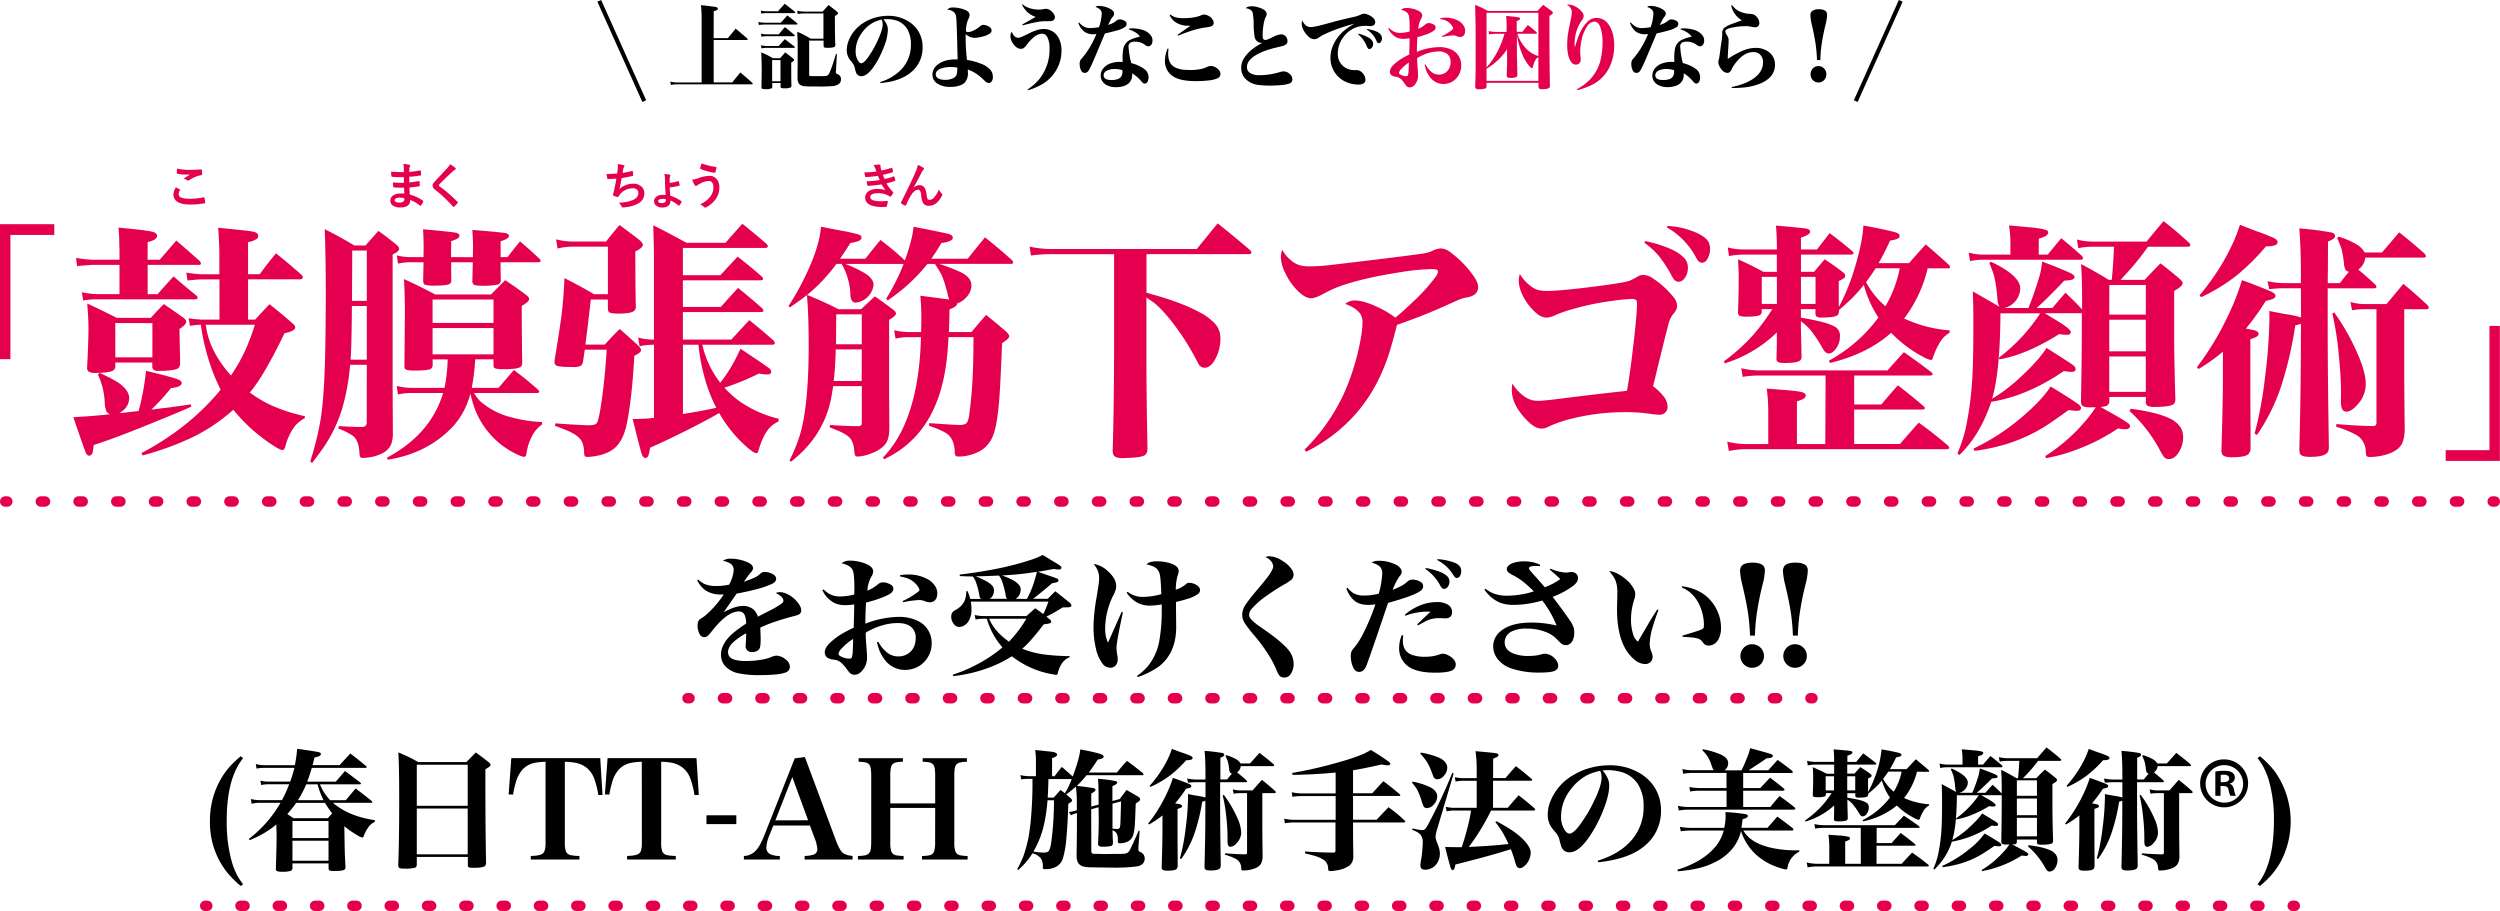 <svg xmlns="http://www.w3.org/2000/svg" width="1200" height="437.3" viewBox="0 0 1200 437.3"><path d="M334.65,278.56l.46-.37a13.31,13.31,0,0,0,3,2.09,14.23,14.23,0,0,0,5.8,1,30.08,30.08,0,0,0,6.08-.64,17.42,17.42,0,0,0,1.29-2.92,14.18,14.18,0,0,0,.89-4.23,3.47,3.47,0,0,0-1.63-3A10.35,10.35,0,0,0,347,269.2a6,6,0,0,1,2.12-.92,7.64,7.64,0,0,1,1.45-.12,20.78,20.78,0,0,1,7.89,1.56q3,1.2,3,3.07A2.19,2.19,0,0,1,361,274a15.38,15.38,0,0,1-1.35,1.63c-1.31,1.78-2.17,3-2.58,3.62,2.4-.86,4-1.5,4.92-1.91a13.34,13.34,0,0,0,1.93-1.1,13.09,13.09,0,0,0,1.2-1,2.88,2.88,0,0,1,1.93-.71,8.06,8.06,0,0,1,2.83.55c1.78.66,2.67,1.6,2.67,2.83,0,.9-.67,1.69-2,2.36a48.59,48.59,0,0,1-9.21,3q-3.93,1-7.71,1.63l-.89,1.26-2.14,3.07c-1.66,2.39-2.74,3.94-3.23,4.63,3.66-2,6.76-3,9.27-3a7.39,7.39,0,0,1,5.35,2,8,8,0,0,1,1.81,3.16c.77-.43,2.75-1.45,5.92-3.07a45,45,0,0,0,5.16-3q1.14-.76,1.14-1.59,0-1.94-3.69-3.72a7,7,0,0,1,2.09-.43,8.7,8.7,0,0,1,3.59,1,13.33,13.33,0,0,1,4.48,3.5c1.4,1.62,2.09,3,2.09,4.24a2.09,2.09,0,0,1-1.26,2.06,16.87,16.87,0,0,1-2.79.86c-3.19.86-5.68,1.59-7.46,2.21a65.74,65.74,0,0,0-8.11,3.16c0,.82.07,2.37.16,4.67v.73c0,2.46-.18,4-.53,4.61a2.9,2.9,0,0,1-1.38,1.29A5,5,0,0,1,361,313a3.07,3.07,0,0,1-2.48-1,2.86,2.86,0,0,1-.62-1.88c0-.2.05-1,.16-2.33q.09-1.73.12-3.84a32.34,32.34,0,0,0-6.2,4.3c-1.68,1.6-2.52,3.2-2.52,4.82q0,2.67,3.35,3.65a19.91,19.91,0,0,0,5.46.56,43,43,0,0,0,8.08-.77,21.49,21.49,0,0,0,3.62-1.05,9,9,0,0,1,2.64-.76,7.3,7.3,0,0,1,4.3,1.66,4.69,4.69,0,0,1,2.24,3.68c0,1.41-.81,2.37-2.43,2.89q-3.53,1.13-12.22,1.13a47.67,47.67,0,0,1-9.79-.83,12.27,12.27,0,0,1-6.08-2.94,8.06,8.06,0,0,1-2.55-6.14q0-4.71,4.85-9.43a61.07,61.07,0,0,1,7.22-5.4,10.72,10.72,0,0,0-.71-4.12,2.91,2.91,0,0,0-2.88-1.69q-5.5,0-13,9.61a14.82,14.82,0,0,1-1.75,2,2.76,2.76,0,0,1-1.81.74,2.57,2.57,0,0,1-2.27-1.66,8.64,8.64,0,0,1-.89-4.15,4,4,0,0,1,.46-2,3.22,3.22,0,0,1,1-1.08l1.47-.92a19,19,0,0,0,2.21-1.9,48.08,48.08,0,0,0,7.43-8.81l-1.29,0a12.8,12.8,0,0,1-7.79-2.18A13.62,13.62,0,0,1,334.65,278.56Z"/><path d="M394.76,283.32l.59-.43a10.18,10.18,0,0,0,7.7,3.41,26.93,26.93,0,0,0,7-.95c0-1.17.06-2.13.06-2.89,0-4.81-.28-7.77-.86-8.87q-1.15-2.31-5.31-3.22a8.69,8.69,0,0,1,1.11-.71,6.3,6.3,0,0,1,2.82-.55,20.45,20.45,0,0,1,7.49,1.41q3.78,1.44,3.78,3.84a5.44,5.44,0,0,1-.92,2.48,15.64,15.64,0,0,0-1.87,6.67,18.12,18.12,0,0,0,5-3,3.86,3.86,0,0,1,2.46-1,7.61,7.61,0,0,1,3.53,1,2.34,2.34,0,0,1,1.47,2,2.78,2.78,0,0,1-1,2.06q-1.35,1.2-6.3,2.95a51.18,51.18,0,0,1-5.8,1.69c-.18,2.49-.3,5.88-.34,10.16a45.71,45.71,0,0,1,15.78-3.26,20.33,20.33,0,0,1,10,2.21,11.61,11.61,0,0,1,6.05,10.35,12.74,12.74,0,0,1-3,8.41,12.23,12.23,0,0,1-4.48,3.38,13.23,13.23,0,0,1-5.34,1.1,12.09,12.09,0,0,1-10-5.28,18.59,18.59,0,0,1-2.7-5.25c-.19-.63-.43-1.54-.74-2.73l.67-.24a15.63,15.63,0,0,0,4.92,5.68,8.58,8.58,0,0,0,4.66,1.35,8.36,8.36,0,0,0,5.16-1.69c2.13-1.62,3.19-4,3.19-7.22a6.62,6.62,0,0,0-2-5.06q-2.19-2.06-6.76-2.06a27,27,0,0,0-7.24,1.11,32.22,32.22,0,0,0-8,3.5q0,2.32.24,5.52.41,4.76.4,6.33a9.3,9.3,0,0,1-2,6q-1.84,2.37-4,2.37a3.23,3.23,0,0,1-2.37-1c-.24-.27-.68-.82-1.32-1.66a17.48,17.48,0,0,0-2.61-3,6.45,6.45,0,0,0-2.48-1.38,10.77,10.77,0,0,0-1.39-.25,6.46,6.46,0,0,1-2.91-.95,3.11,3.11,0,0,1-1.2-2.58q0-2.09,2.46-4.48a32.45,32.45,0,0,1,7.12-5.13q1.56-.89,4.3-2.18c.06-1.63.14-4.9.24-9.79l0-1.38a28.1,28.1,0,0,1-4.17.37,12.47,12.47,0,0,1-5-.89A13,13,0,0,1,394.76,283.32Zm14.74,23.36a27.7,27.7,0,0,0-5.59,4.67,4.83,4.83,0,0,0-1.44,2.46c0,.55.55,1.06,1.66,1.53a9,9,0,0,0,3.56.8c.61,0,1-.18,1.17-.55a13.14,13.14,0,0,0,.49-3.63Q409.5,309,409.5,306.68Zm22.57-30v-.61a28,28,0,0,1,3.83-.31,18.87,18.87,0,0,1,9,2.06,10,10,0,0,1,4.21,3.9,6.36,6.36,0,0,1,.79,3.13,5.26,5.26,0,0,1-.55,2.51,3.3,3.3,0,0,1-3.19,1.72,6,6,0,0,1-2.21-.52,7.39,7.39,0,0,0-2.64-.55,46.08,46.08,0,0,0-7.83,1.07l-.25-.55a38.43,38.43,0,0,0,7.62-4.6c.32-.29.49-.54.49-.74a2.86,2.86,0,0,0-.43-1.14,10.25,10.25,0,0,0-4.88-4.26A16.1,16.1,0,0,0,432.07,276.72Z"/><path d="M495.92,287.44h7q1.72-1.79,3.63-3.63,3.46,2.67,7,5.59a2.1,2.1,0,0,1,.73,1.2c0,.63-.69.94-2.08.92-.48,0-1.19,0-2.15.06q-4.43,2.73-6,3.5c-.24.14-.84.43-1.78.86l1.57,1.32a1.55,1.55,0,0,1,.73,1.1.69.69,0,0,1-.37.65,3.17,3.17,0,0,1-1.13.37l-2.09.3q-6.36,8.42-10.32,11.7a43.52,43.52,0,0,0,10.81,2.8,103.19,103.19,0,0,0,12,.76v.52q-4.21,1.55-5.75,7.68c-.1.51-.34.77-.73.77a18.11,18.11,0,0,1-2.06-.31,42.34,42.34,0,0,1-10.44-3.25,42.85,42.85,0,0,1-8.78-5.35,57.93,57.93,0,0,1-10,5.07,69.25,69.25,0,0,1-18.14,4.45l-.25-.67a73.74,73.74,0,0,0,17.29-8.23,60.93,60.93,0,0,0,6.57-4.88A35,35,0,0,1,473.7,297h-1.78a19.09,19.09,0,0,0-3.66.37l-.4-2.18a19.45,19.45,0,0,0,4.76.52H492.7c1.41-1.27,2.81-2.51,4.21-3.74,1.69,1.18,3,2.11,3.83,2.76.37-.65.6-1.07.68-1.26.37-.84,1-2.4,1.84-4.7H466a23.83,23.83,0,0,1,.31,3.63,10.36,10.36,0,0,1-1.75,6.29,6.06,6.06,0,0,1-2.34,1.84,4.16,4.16,0,0,1-1.75.4c-1.41,0-2.52-.85-3.34-2.55a5.21,5.21,0,0,1-.55-2.33,5,5,0,0,1,.33-1.75,4.43,4.43,0,0,1,1.88-1.6,9.73,9.73,0,0,0,4.11-4.08,12.36,12.36,0,0,0,.92-4.76l.58-.18a25.72,25.72,0,0,1,1.32,3.81h5.16a2.4,2.4,0,0,1-.73-1.39,37.34,37.34,0,0,0-1.94-7.3,16.67,16.67,0,0,0-1.23-2.09q-2.38,0-6.26-.19l-.06-.73q7.6-.87,16.09-2.46a142.94,142.94,0,0,0,18.75-4.82,33.68,33.68,0,0,0,5-2.15q3.78,2.34,6.57,4a14,14,0,0,1,2,1.35,1.06,1.06,0,0,1,.4.77c0,.6-.45.89-1.35.89a17.45,17.45,0,0,1-2.39-.27c-2.85.55-5.34,1-7.49,1.35q2.7,1,6.81,2.39a19.34,19.34,0,0,1,2.49.95.91.91,0,0,1,.52.8c0,.41-.26.71-.8.89a17.65,17.65,0,0,1-2.27.49Q501.17,283.28,495.92,287.44Zm-12.52,0a3,3,0,0,1-.62-1.36,38.21,38.21,0,0,0-2-7.61,13.52,13.52,0,0,0-1.26-2.18l-.62,0q-6,.29-10.56.34a36.53,36.53,0,0,1,3.87,1.72q4,2,4.64,3.71a4.7,4.7,0,0,1-.16,3.44,4,4,0,0,1-1.62,1.91ZM474.77,297q2.67,6.21,9.55,11a59.69,59.69,0,0,0,8.32-11Zm18.14-9.51c.48-.86.81-1.51,1-1.94a43.85,43.85,0,0,0,2.73-7.09c.41-1.31.77-2.63,1.07-4a143.61,143.61,0,0,1-16.79,1.75,34.39,34.39,0,0,1,4.58,1.9c3,1.5,4.45,3.12,4.45,4.88a6,6,0,0,1-.92,3,5,5,0,0,1-1.51,1.42Z"/><path d="M538.35,293.76l.65.15q-3.11,14.37-3.1,17.17a32.27,32.27,0,0,0,.49,3.89,9.54,9.54,0,0,1,.12,1.57,4.57,4.57,0,0,1-.64,2.36,3.26,3.26,0,0,1-3.07,1.6,4.59,4.59,0,0,1-3.69-2.09,18.24,18.24,0,0,1-3-6.81,44.77,44.77,0,0,1-1.22-10.81A85.27,85.27,0,0,1,526.32,287q1-6.17,1.16-7.73a17.72,17.72,0,0,0,.1-1.81,9.45,9.45,0,0,0-.89-4.09A20.19,20.19,0,0,0,525,270.7a12.49,12.49,0,0,1,6.41,3.13q4.36,3.75,4.36,7.46a7.21,7.21,0,0,1-.15,1.45,12.67,12.67,0,0,1-1.14,2.82,36.26,36.26,0,0,0-4,16,15.77,15.77,0,0,0,1.35,6.9q.59-1.21,2.89-6.5l3-6.73Zm2.43-9.27.49-.43a11.41,11.41,0,0,0,7.15,2.45,33.11,33.11,0,0,0,9-1.32c-.17-5.69-.47-9.07-.92-10.16a5.13,5.13,0,0,0-2.52-2.95,23.78,23.78,0,0,0-3.68-1.22,5.1,5.1,0,0,1,1.62-1,11.59,11.59,0,0,1,3.44-.43,22.61,22.61,0,0,1,4.7.5q5.71,1.26,5.71,4.23a8.89,8.89,0,0,1-.65,2.55,27.6,27.6,0,0,0-.76,6.32,13,13,0,0,0,5.12-2.85,1.93,1.93,0,0,1,1.32-.43,6.76,6.76,0,0,1,2.74.64c1.65.76,2.48,1.71,2.48,2.86a2.29,2.29,0,0,1-.89,1.81,16.79,16.79,0,0,1-5.4,2.46q-2.67.86-5.25,1.41l0,2.92q.09,8.86.09,9.14,0,12.44-8.26,18.89A39.6,39.6,0,0,1,546.12,325l-.37-.55a28.51,28.51,0,0,0,5-4.42,26.46,26.46,0,0,0,5.81-13A80.49,80.49,0,0,0,557.63,293q0-1.26,0-2.88a37.19,37.19,0,0,1-5.56.58,12.6,12.6,0,0,1-7.36-2.15A16.68,16.68,0,0,1,540.78,284.49Z"/><path d="M607.43,267.36a5.36,5.36,0,0,1,1.84-.37,12.43,12.43,0,0,1,6.51,2.36,13.35,13.35,0,0,1,4.48,4.3,4.31,4.31,0,0,1,.65,2.18,3.12,3.12,0,0,1-.89,2.3,19.9,19.9,0,0,1-3.44,2.31,97.16,97.16,0,0,0-8.66,5.58,37.32,37.32,0,0,0-7.21,6.33,4.51,4.51,0,0,0-1.14,2.76c0,1,.64,2,1.93,3.13a26.61,26.61,0,0,0,2.18,1.78l4,2.8q7.69,5.4,10.71,9.08a10.51,10.51,0,0,1,2.55,6.7,8.59,8.59,0,0,1-1.44,5,3.61,3.61,0,0,1-3.07,1.63,3.39,3.39,0,0,1-1.45-.31,2.72,2.72,0,0,1-1.16-1.07,12.32,12.32,0,0,1-1-2,52.1,52.1,0,0,0-3.83-7.43,87.42,87.42,0,0,0-6.94-9.42,55,55,0,0,1-4.73-6.14,8,8,0,0,1-1.08-3.81,9.46,9.46,0,0,1,1.94-5.25c1-1.41,2.08-2.86,3.28-4.33l4.67-5.56q5-6,5-8a4.29,4.29,0,0,0-1.22-2.76,6.35,6.35,0,0,0-1.39-1.2Z"/><path d="M646.23,282.43l.56-.31a12.32,12.32,0,0,0,2.94,2.64,9.79,9.79,0,0,0,4.92,1.11,32.23,32.23,0,0,0,7.15-.89,43.32,43.32,0,0,0,1.69-9.92,4.35,4.35,0,0,0-1.32-3.25,9.25,9.25,0,0,0-3.87-1.72,5.72,5.72,0,0,1,2.15-.83,13.93,13.93,0,0,1,1.63-.09,18.08,18.08,0,0,1,7.64,1.72,6,6,0,0,1,2.7,2.21,2.4,2.4,0,0,1,.4,1.29,3.13,3.13,0,0,1-.18,1,6.94,6.94,0,0,1-1,1.41,30.33,30.33,0,0,0-3.17,6.3,33.72,33.72,0,0,0,4.12-1.85,12.84,12.84,0,0,0,2-1.25l1.08-.93a3.43,3.43,0,0,1,2.21-.86,7.54,7.54,0,0,1,3.71.93,2.54,2.54,0,0,1,1.54,2.24,2.61,2.61,0,0,1-1,2q-2.58,2.34-15.84,6-.82,2.33-4,11.76-5.4,15.84-6.38,18.23a5.51,5.51,0,0,1-1.69,2.55,3.06,3.06,0,0,1-1.78.59,2.73,2.73,0,0,1-2.43-1.32,10.47,10.47,0,0,1-1.38-3.69,14.09,14.09,0,0,1-.25-2.58,5.93,5.93,0,0,1,.4-2.36,7.59,7.59,0,0,1,1.2-1.63,35.91,35.91,0,0,0,4.61-7.37,104.12,104.12,0,0,0,5.61-13.47,21.51,21.51,0,0,1-3.22.24,12.35,12.35,0,0,1-4.85-.77Q648.23,287.81,646.23,282.43Zm26.65,22.41.68.22a25,25,0,0,0-.19,2.52c0,3.29,1.38,5.51,4.12,6.66a17.58,17.58,0,0,0,6.63,1,19.93,19.93,0,0,0,7.12-1.2,4.13,4.13,0,0,1,1.35-.27,6.11,6.11,0,0,1,2.74.86,7.72,7.72,0,0,1,2.79,2.36,3.44,3.44,0,0,1,.64,2,3,3,0,0,1-1.65,2.74q-2.13,1.16-8.29,1.16-9.09,0-13.23-3.28a10.63,10.63,0,0,1-4-8.81A15.74,15.74,0,0,1,672.88,304.84Zm1.63-9.27-.18-.49a25.39,25.39,0,0,1,6-3.9,21.47,21.47,0,0,1,9.31-2.18,10,10,0,0,1,4.91,1,4.14,4.14,0,0,1,2.45,3.72q0,3.11-3.34,3.1l-2.4-.12c-.26,0-.55,0-.86,0a14.16,14.16,0,0,0-5.43,1.16c-.33.15-1.78.92-4.36,2.34l-.34-.53c.51-.47,1.53-1.43,3-2.88l3.38-3.16c-.76,0-1.34-.06-1.75-.06A31.48,31.48,0,0,0,674.51,295.57Zm9.64-22.5.22-.43a36.31,36.31,0,0,1,7.18,2,10.31,10.31,0,0,1,3.07,1.91,3.51,3.51,0,0,1,1.11,2.58,4.22,4.22,0,0,1-.8,2.54,2.09,2.09,0,0,1-1.78,1c-.62,0-1.21-.51-1.78-1.51A22.49,22.49,0,0,0,684.15,273.07Zm5.65-4.27.18-.4a26.84,26.84,0,0,1,8.23,1.72,5,5,0,0,1,2.89,2.39,4.57,4.57,0,0,1,.3,1.66,4.22,4.22,0,0,1-.58,2.21,1.78,1.78,0,0,1-1.53,1.05c-.54,0-1.07-.42-1.6-1.26A19.38,19.38,0,0,0,689.8,268.8Z"/><path d="M743.9,273.47l.3-.5a23.25,23.25,0,0,0,7.34,1.88,12.11,12.11,0,0,0,1.81-.22,6.91,6.91,0,0,1,.95-.06,3.28,3.28,0,0,1,1.57.34,2.83,2.83,0,0,1,1.56,2.7q0,1.84-2.51,3.75a39.49,39.49,0,0,1-9.67,5.12q5.28,6.86,8.35,11.42a13.08,13.08,0,0,1,1.81,3.53,8.76,8.76,0,0,1,.24,2.12,9.36,9.36,0,0,1-.7,3.75,4.13,4.13,0,0,1-1.81,2,3.33,3.33,0,0,1-1.57.37,3.49,3.49,0,0,1-2.3-.89c-.17-.12-.87-.82-2.12-2.09a13.85,13.85,0,0,0-4.91-3.22,25.06,25.06,0,0,0-9.55-1.75,15.62,15.62,0,0,0-7.28,1.47,6,6,0,0,0-2.42,2.34,5.5,5.5,0,0,0-.74,2.82q0,3.6,4.15,5.31a18.92,18.92,0,0,0,7.24,1.2,27.79,27.79,0,0,0,4-.27,25.78,25.78,0,0,0,2.64-.62,5,5,0,0,1,1.35-.18,6.63,6.63,0,0,1,4.67,2.33,5,5,0,0,1,1.66,3.32,2.64,2.64,0,0,1-1.51,2.45c-1.16.64-3.66.95-7.49.95a41,41,0,0,1-13.32-1.93,13.85,13.85,0,0,1-6.85-4.7,9.79,9.79,0,0,1-2.06-5.95,9.28,9.28,0,0,1,3.75-7.43q4.93-4,14.61-4a52.2,52.2,0,0,1,12.07,1.42,48.82,48.82,0,0,0-6.88-12,49.51,49.51,0,0,1-13.6,2.09,18.71,18.71,0,0,1-6.14-.86,16.07,16.07,0,0,1-6-4,18.21,18.21,0,0,1-2-2.46l.49-.43a15.41,15.41,0,0,0,3.38,2.06,16.89,16.89,0,0,0,6.88,1.29,43.64,43.64,0,0,0,7.64-.74,36.22,36.22,0,0,0,5.31-1.35,57.59,57.59,0,0,0-4.73-4.3,29.24,29.24,0,0,0-5-3.31,10.75,10.75,0,0,1-2.43-1.48,2.07,2.07,0,0,1-.82-1.68,2.21,2.21,0,0,1,.58-1.32q1.14-1.41,4.51-2.06a16.8,16.8,0,0,1,2.89-.25,23,23,0,0,1,4.6.43,17.19,17.19,0,0,1,3.44,1.23l-.15.65c-.8-.06-1.41-.1-1.84-.1-2.28,0-3.41.37-3.41,1.11a3.21,3.21,0,0,0,.86,1.41c.14.19.84,1,2.09,2.37q2.15,2.39,3.19,3.62c.51.59,1,1.16,1.47,1.72a31.76,31.76,0,0,0,7.46-3.93A63.83,63.83,0,0,0,743.9,273.47Z"/><path d="M795.53,292.53l.53.25c-1.29,3.5-2.2,6.15-2.71,8a31.49,31.49,0,0,0-1.5,8.35,9.5,9.5,0,0,0,.67,3.35,8.68,8.68,0,0,1,.74,2.76,3.47,3.47,0,0,1-1,2.52,3.67,3.67,0,0,1-2.64,1,8.46,8.46,0,0,1-5.25-2.27,19.18,19.18,0,0,1-4.64-5.93q-3.56-6.81-3.56-18.23,0-.93.15-6.54v-1.17a15.87,15.87,0,0,0-1-6.29,16.68,16.68,0,0,0-2.95-4.18,8,8,0,0,1,2.52.52,20,20,0,0,1,5.71,3.53,15.5,15.5,0,0,1,3.59,4.39,5.6,5.6,0,0,1,.74,2.67,8.25,8.25,0,0,1-.49,2.49,31.51,31.51,0,0,0-1.57,9.61,24.12,24.12,0,0,0,1,7,7.17,7.17,0,0,0,1.56,2.92,6,6,0,0,0,.83.7q1.2-2.21,3.87-6.69C792.5,297.17,794.33,294.27,795.53,292.53Zm11.7-10.5.22-.64a27,27,0,0,1,6.63,1.78,19.46,19.46,0,0,1,9.79,9.15,19.25,19.25,0,0,1,2.21,8.9,11.12,11.12,0,0,1-1.32,5.8,5.24,5.24,0,0,1-4.67,2.86,3,3,0,0,1-1.9-.62,6.1,6.1,0,0,1-.89-1,5.09,5.09,0,0,0-1.47-1.41c-1.19-.66-3.91-1-8.17-1.17l-.09-.58q7.57-2.25,9.09-2.92c.61-.28,1-.59,1.07-.92a3.31,3.31,0,0,0,.15-1.13,22.91,22.91,0,0,0-2-9.43,17,17,0,0,0-5.5-7A14.57,14.57,0,0,0,807.23,282Z"/><path d="M840,305.09c-.06-2.72-.32-5.9-.77-9.52s-1.42-8.51-2.91-14.86a33.11,33.11,0,0,1-1.08-6.38,3.82,3.82,0,0,1,.92-2.89q1.47-1.38,5-1.38t5.12,1.35a3.65,3.65,0,0,1,.86,2.7,30.29,30.29,0,0,1-1.1,6.48,140.86,140.86,0,0,0-2.92,14.92,93.11,93.11,0,0,0-.74,9.58Zm1.14,4.14a5.66,5.66,0,1,1-5.75,5.65,5.53,5.53,0,0,1,1.08-3.31A5.43,5.43,0,0,1,841.16,309.23Z"/><path d="M860.59,305.09c-.06-2.72-.32-5.9-.77-9.52s-1.42-8.51-2.92-14.86a33.67,33.67,0,0,1-1.07-6.38,3.82,3.82,0,0,1,.92-2.89q1.47-1.38,5-1.38t5.12,1.35a3.65,3.65,0,0,1,.86,2.7,31,31,0,0,1-1.1,6.48,138.35,138.35,0,0,0-2.92,14.92,93.11,93.11,0,0,0-.74,9.58Zm1.14,4.14a5.66,5.66,0,1,1-5.75,5.65,5.53,5.53,0,0,1,1.08-3.31A5.43,5.43,0,0,1,861.73,309.23Z"/><path d="M115.54,425.26a46.5,46.5,0,0,1-6.76-6.81,38.29,38.29,0,0,1-8-24.23,39.62,39.62,0,0,1,5.47-20.69,35.47,35.47,0,0,1,4.54-6.11,53.8,53.8,0,0,1,4.73-4.42l1.17.86a31.81,31.81,0,0,0-3.78,6.26q-4.08,9.18-4.08,23.7a71,71,0,0,0,2.42,19.77,35.85,35.85,0,0,0,2.7,6.76,36.7,36.7,0,0,0,2.74,4.11Z"/><path d="M153.55,376.48c.63,1.39,1.14,2.42,1.53,3.1a24.36,24.36,0,0,0,3.38,4.51H166l2.36-2.85,2.34-2.77q4,3,7.7,6a.81.81,0,0,1,.31.52c0,.25-.19.37-.58.37H159.81q7.65,6.51,20.11,8.32l0,.83q-3.34,1.44-5.34,6.88c-.17.43-.38.64-.65.64a7.91,7.91,0,0,1-2.46-1.14,43.48,43.48,0,0,1-6.2-4.32l.06,3.5q.1,7.52.22,10.46c.12,2.44.21,4.3.28,5.59a1.59,1.59,0,0,1-.43,1.26c-.52.45-2,.68-4.55.68a9,9,0,0,1-2.64-.22c-.35-.16-.51-.57-.49-1.23v-2.18H140.38v2.12c0,.74-.26,1.21-.71,1.41a11.88,11.88,0,0,1-4.24.47,5.86,5.86,0,0,1-2.64-.37,1.5,1.5,0,0,1-.37-1.2q.35-11.61.34-14.68c0-1.1,0-2.66-.09-4.66l0-1.78a48.22,48.22,0,0,1-5.37,3.83,59.36,59.36,0,0,1-7.46,3.72l-.4-.58a59,59,0,0,0,15.19-17.35h-9.85a14.82,14.82,0,0,0-4,.46l-.37-2.3a17.72,17.72,0,0,0,4.39.55h10.56a62.1,62.1,0,0,0,3.44-7.61h-10a13.39,13.39,0,0,0-3.44.37l-.37-2.12a15.07,15.07,0,0,0,3.81.46h10.53q1.17-3.4,2-6.6H126.74a17.78,17.78,0,0,0-3.59.37l-.37-2.21a15,15,0,0,0,4,.55h14.74a60,60,0,0,0,1.11-7.83q6.19.79,10,1.5,1.41.28,1.41,1c0,.41-.33.76-1,1.07a13.33,13.33,0,0,1-2.09.58c-.37,1.52-.68,2.74-.92,3.66h13c1.79-2,3.49-3.83,5.13-5.59q3.78,2.88,7.49,6c.27.22.4.41.4.55s-.23.37-.7.37h-25.7c-.68,2.39-1.4,4.59-2.18,6.6h13.72l2.4-2.77,2-2.33q3.66,2.67,7.34,5.53a.8.8,0,0,1,.34.52c0,.23-.24.34-.71.34Zm2.48,8.9H142.16a52.16,52.16,0,0,1-4.24,5.37c.78.51,1.76,1.19,3,2h16.42l2.12-2.33A47,47,0,0,1,156,385.38Zm1.66,16.89v-8.2H140.38v8.2Zm0,1.29H140.38v9.6h17.31Zm-5.25-27.08H147a52,52,0,0,1-4,7.61h12.31A39.27,39.27,0,0,1,152.44,376.48Z"/><path d="M191.19,361.13q3.88,1.68,5.06,2.27c.74.35,2.25,1.14,4.55,2.39h23.08c1.52-1.55,3-3.09,4.52-4.6,2.16,1.55,4.19,3.08,6.07,4.57q1,.84,1,1.32c0,.37-.29.76-.86,1.17-.25.18-.79.51-1.63,1q0,5,0,7.52V379l.06,13.78q.09,13.11.28,21.52a1.75,1.75,0,0,1-.74,1.51c-.8.49-2.42.73-4.85.73a14.3,14.3,0,0,1-2.37-.12.92.92,0,0,1-.79-.86,3.84,3.84,0,0,1,0-.52v-3.72H200.06V415a1.56,1.56,0,0,1-.83,1.5,17.31,17.31,0,0,1-5,.43,9.06,9.06,0,0,1-2.28-.18c-.53-.17-.79-.67-.79-1.51q.45-11.76.46-30.64,0-10.74-.16-16.88Q191.43,365.21,191.19,361.13Zm33.31,25.66V367.08H200.06v19.71Zm0,1.29H200.06v22H224.5Z"/><path d="M261.86,365.64a30.68,30.68,0,0,0-5.44.58,11.05,11.05,0,0,0-5.46,3,15.26,15.26,0,0,0-3.29,6.08,47.09,47.09,0,0,0-1.41,6.11l-2.12-.09,1.29-17.41h42.68l1.1,17.65-2,.09a41.55,41.55,0,0,0-1.94-7.79,12.13,12.13,0,0,0-3.62-5.28A12.51,12.51,0,0,0,276,366.1a32.1,32.1,0,0,0-4.88-.46v38.59a14,14,0,0,0,.46,4.3,3.1,3.1,0,0,0,2.3,1.93,21.84,21.84,0,0,0,4.24.4v1.72H254.77v-1.72q4.14-.09,5.49-1a2.83,2.83,0,0,0,1.23-1.75,13.68,13.68,0,0,0,.37-3.9Z"/><path d="M308.06,365.64a30.55,30.55,0,0,0-5.43.58,11.05,11.05,0,0,0-5.46,3,15.14,15.14,0,0,0-3.29,6.08,47.09,47.09,0,0,0-1.41,6.11l-2.12-.09,1.29-17.41h42.67l1.11,17.65-2.06.09a41.65,41.65,0,0,0-1.93-7.79,12.06,12.06,0,0,0-3.63-5.28,12.47,12.47,0,0,0-5.55-2.49,32.38,32.38,0,0,0-4.88-.46v38.59a13.67,13.67,0,0,0,.46,4.3,3.08,3.08,0,0,0,2.3,1.93,21.84,21.84,0,0,0,4.24.4v1.72H301v-1.72q4.15-.09,5.5-1a2.91,2.91,0,0,0,1.23-1.75,14.17,14.17,0,0,0,.36-3.9Z"/><path d="M339.1,395.57v-4.23h14.34v4.23Z"/><path d="M388.78,396.25H371.19l-1.79,4.48a18,18,0,0,0-1.56,6,3.45,3.45,0,0,0,2,3.34,11,11,0,0,0,4.48.8v1.72H357.06v-1.72a8.12,8.12,0,0,0,5.22-2.06,14,14,0,0,0,2.46-3.25,50.26,50.26,0,0,0,2.42-5.31L381.47,364l4.88-.61,14.77,39.69c1.27,3.38,2.39,5.46,3.38,6.24s2.43,1.31,4.72,1.53v1.72h-23v-1.72a14.42,14.42,0,0,0,4.21-.61,2.67,2.67,0,0,0,1.9-2.7,17.89,17.89,0,0,0-1.41-5.47Zm-.89-2.52L380.3,373l-8.13,20.78Z"/><path d="M448.89,387.81H427.34v16.42a13.17,13.17,0,0,0,.58,4.7,3.06,3.06,0,0,0,2.24,1.62,22.06,22.06,0,0,0,3.56.31v1.72H411.8v-1.72a16.7,16.7,0,0,0,3.59-.34,3.34,3.34,0,0,0,2.09-1.41c.45-.75.69-2.38.71-4.88V372.46c0-2.54-.23-4.19-.62-4.95a3,3,0,0,0-2.05-1.53,18.41,18.41,0,0,0-3.38-.34v-1.72h21.25v1.72a13.29,13.29,0,0,0-3.87.49,2.84,2.84,0,0,0-1.75,1.84,16.25,16.25,0,0,0-.43,4.49v13.17h21.55V372.46c0-2.62-.24-4.29-.65-5a3.15,3.15,0,0,0-2.11-1.5,18.59,18.59,0,0,0-3.23-.31v-1.72h21.22v1.72q-3.93.06-4.91,1.17a3.46,3.46,0,0,0-.83,1.59,16.93,16.93,0,0,0-.31,4.06v31.77a13.37,13.37,0,0,0,.58,4.67,3.19,3.19,0,0,0,2.21,1.62,18.91,18.91,0,0,0,3.59.34v1.72H442.57v-1.72a16.71,16.71,0,0,0,3.77-.37,3,3,0,0,0,2-1.72,14,14,0,0,0,.52-4.54Z"/><path d="M523.8,387.13l3.56-.92q-.09-3.9-.06-5.13c0-3.19-.11-5.62-.28-7.27a72.19,72.19,0,0,1,8.35,1.07c.6.18.89.44.89.77,0,.49-.76,1.05-2.3,1.69,0,3.05,0,5.12,0,6.23v.89l3.5-.92c1.09-1.46,2.18-2.91,3.29-4.36l2.61,1.5,2.79,1.63q1.11.65,1.11,1.2a1.53,1.53,0,0,1-.74,1.26,13.87,13.87,0,0,0-1.38,1q-.28,8.19-.43,10.22a20.36,20.36,0,0,1-.92,5.25,5.2,5.2,0,0,1-3.47,3.1,8.43,8.43,0,0,1-2.77.43c-.51,0-.81-.12-.92-.37a1.47,1.47,0,0,1-.06-.46v-.36c0-.31,0-.54,0-.68a6.73,6.73,0,0,0-.46-2.61,3.44,3.44,0,0,0-2.09-1.75c0,1.66.09,3.6.19,5.83,0,.94-.29,1.5-.74,1.66a16.58,16.58,0,0,1-4.45.37,2.43,2.43,0,0,1-1.66-.43,1.62,1.62,0,0,1-.3-1.14q.33-6,.33-11.05,0-1.9-.06-5.19v-1.1l-3.56.95.06,20a1.36,1.36,0,0,0,.34,1.1,1.76,1.76,0,0,0,1.17.31l1.59,0q2.06.09,3.66.09l4.82-.06c2.31,0,3.67-.05,4.08-.08a5.3,5.3,0,0,0,1.35-.29c.55-.16,1.08-.75,1.6-1.75q1.59-3.13,4.08-9l.52.06-.61,8c0,.22,0,.47,0,.74,0,.59.12,1,.37,1.13a7.83,7.83,0,0,0,.95.49,3.17,3.17,0,0,1,1.29,1.23,3.6,3.6,0,0,1,.43,1.69,3.72,3.72,0,0,1-1.14,2.67,5.29,5.29,0,0,1-2.73,1.11,76.62,76.62,0,0,1-11.21.58q-1.38,0-10.44-.15c-2.72,0-4.5-.37-5.34-1a3.85,3.85,0,0,1-1.38-1.69,7.57,7.57,0,0,1-.46-2.57c0-1.83.07-4.4.09-7.74q.06-5.71.06-6.72v-6.33l-.3.06a19.36,19.36,0,0,0-2.58,1l-1-1.57a25,25,0,0,0,3.16-.61l.67-.19V385a50.65,50.65,0,0,0-.46-7.43,47.66,47.66,0,0,1-4.63,3.72c.57.49,1.31,1.13,2.21,1.93a1.59,1.59,0,0,1,.58,1c0,.29-.21.59-.64.89-.11.09-.49.33-1.14.74q-.3,9.92-.92,16.27A46.93,46.93,0,0,1,510.2,412a6.83,6.83,0,0,1-3,3.9,10.15,10.15,0,0,1-5.22,1.29,2.84,2.84,0,0,1-1.23-.16c-.14-.1-.2-.43-.18-1a6.9,6.9,0,0,0-1-4.05,7.15,7.15,0,0,0-4-2.37,33.68,33.68,0,0,1-6.87,8l-.46-.4a46.2,46.2,0,0,0,2.94-6.14,60.5,60.5,0,0,0,3.1-13q.64-4.57,1-11.17c.2-3.65.31-6.86.31-9.64,0-.49,0-1.33,0-2.52v-.89h-2.17a28.19,28.19,0,0,0-3.2.24l-.46-2.05a18.18,18.18,0,0,0,3.66.52h3.83v-8.11a36.34,36.34,0,0,0-.37-4.42c2.17.19,3.59.32,4.24.4,1.62.19,2.56.29,2.83.31,1.76.14,2.84.47,3.25,1a.75.75,0,0,1,.21.46c0,.64-.8,1.2-2.42,1.69v8.69h1.2c1.1-1.49,2.27-3,3.5-4.45q3.06,2.61,5.19,4.6,3.21-8.37,3.65-13c5.59,1,9,1.87,10.38,2.48.55.27.82.57.82.92a.91.91,0,0,1-.46.8,8.15,8.15,0,0,1-2.36.65q-2.4,3.76-4.27,6.23h13.48c1.6-2,3.21-3.87,4.85-5.59q3.72,2.73,7.46,5.74a1.35,1.35,0,0,1,.46.77c0,.25-.19.37-.58.37H521.56a51.31,51.31,0,0,1-4.67,5.12q2.64.28,7.22.93c1.16.16,1.75.48,1.75.95a1.26,1.26,0,0,1-.59.89,15,15,0,0,1-1.47.92Zm-21-3A78.64,78.64,0,0,1,501,396.34a44.61,44.61,0,0,1-3.81,10.28c-.37.72-.75,1.43-1.13,2.12a30.16,30.16,0,0,0,4.75.5,3.65,3.65,0,0,0,2.4-.59q.82-.73,1.35-4.08a150.21,150.21,0,0,0,1.35-20.45Zm.46-10.19c-.08,3.48-.21,6.45-.37,8.9h2.89c1.08-1.21,2.17-2.43,3.25-3.68l2.12,1.59c.49-.81.86-1.45,1.11-1.9a50.82,50.82,0,0,0,2.18-4.91ZM534,385.75l0,2.52v2.51l0,1.69v2.64l0,2.64a20.78,20.78,0,0,0,2.18.16,1.33,1.33,0,0,0,1.23-.5,6,6,0,0,0,.37-2.14c.06-1.23.12-3,.19-5.31s.09-4,.15-5.32Z"/><path d="M558,391.4a49.83,49.83,0,0,1-6.45,4.36l-.4-.49A69.89,69.89,0,0,0,559,383a59.52,59.52,0,0,0,4-9.61q4.54,1.56,7.59,2.82,1.26.5,1.26,1.14c0,.33-.26.59-.77.8a15.68,15.68,0,0,1-1.78.46,70.11,70.11,0,0,1-5.25,7,22.63,22.63,0,0,1,2.24.43c.74.18,1.11.49,1.11.92s-.23.54-.68.76a14.87,14.87,0,0,1-1.5.56v11.14q0,4.27.06,11.85v4.15a2.27,2.27,0,0,1-.53,1.71c-.57.54-2,.8-4.42.8-1.43,0-2.28-.25-2.54-.76a2.55,2.55,0,0,1-.19-1.17q.31-9.74.37-15.54Zm-5.77-13.69-.4-.5a58.28,58.28,0,0,0,7.09-9.82,42.47,42.47,0,0,0,3.59-7.92c2.27.86,3.77,1.41,4.48,1.66a45.28,45.28,0,0,1,4.7,1.78c.51.3.77.62.77.95s-.26.61-.77.8a8.51,8.51,0,0,1-2.3.24,59.44,59.44,0,0,1-7.58,7.19A48.07,48.07,0,0,1,552.2,377.71Zm41.57-6.94q1.88,1.44,4.45,3.74a1,1,0,0,1,.34.59c0,.24-.23.36-.68.36H585.66v10.63q0,10.77.31,29.07a2.62,2.62,0,0,1-.31,1.5c-.53.78-2.09,1.17-4.66,1.17-1.54,0-2.43-.28-2.68-.83a3.83,3.83,0,0,1-.15-1.16q.38-13.66.4-24.72l0-6.75a12.9,12.9,0,0,1-1.5.43,92.17,92.17,0,0,1-3.93,15.84A48,48,0,0,1,567,412.3l-.65-.3a91.58,91.58,0,0,0,2.73-14.12,125,125,0,0,0,1.17-14.53c0-.34,0-1.07,0-2.18,2.33.45,3.87.73,4.6.83a27.13,27.13,0,0,1,3.78.8l0-7.34h-4.76c-.82,0-2,.08-3.62.22l-.43-2a22.2,22.2,0,0,0,4.27.49h4.54v-2.82q0-6.36-.43-10.93a84.58,84.58,0,0,1,8.41,1c.7.15,1.05.44,1.05.89s-.63,1-1.88,1.39l0,7,0,1.71v1.75h3.2c1-1.26,1.82-2.22,2.39-2.85a1.45,1.45,0,0,1-1-.58,4.53,4.53,0,0,1-.37-1.6,29.58,29.58,0,0,0-.61-3.5,24,24,0,0,0-1.17-2.76l.34-.4a20.61,20.61,0,0,1,5.25,2.24,5.4,5.4,0,0,1,1.65,1.75H600c1.51-1.66,3-3.35,4.54-5.07q3.35,2.49,6.66,5.31a1,1,0,0,1,.4.65c0,.26-.22.4-.67.4H595.58A4.36,4.36,0,0,1,593.77,370.77Zm-6.88,11.05.49-.31A55.94,55.94,0,0,1,594,392.78a18,18,0,0,1,1.78,6.81,7.39,7.39,0,0,1-2.15,5.07,4.36,4.36,0,0,1-3,1.81c-.94,0-1.41-.83-1.41-2.48,0-.21,0-.71,0-1.51v-1a95.94,95.94,0,0,0-.64-9.83A73,73,0,0,0,586.89,381.82Zm19-1.11v14.4q0,5.81.13,16a7.86,7.86,0,0,1-.8,3.5q-1.2,2-4.94,2.82a15.8,15.8,0,0,1-3.5.4c-.52,0-.82-.14-.93-.43a7.81,7.81,0,0,1-.12-1,4.84,4.84,0,0,0-2.58-4.15,27.27,27.27,0,0,0-5.25-2l.1-.68q4.29.4,9.51.52a1.33,1.33,0,0,0,.86-.21,1,1,0,0,0,.19-.71V380.71h-3.44a17.38,17.38,0,0,0-3,.28l-.4-2.12a12.93,12.93,0,0,0,3.5.52h6l2.21-2.51,2.24-2.55c2.09,1.64,4.18,3.4,6.29,5.28a1.06,1.06,0,0,1,.4.67c0,.29-.26.43-.8.43Z"/><path d="M649.46,369.72v11.06h9.24c1.76-2,3.53-3.9,5.31-5.81q4.05,3,7.83,6.24a.84.84,0,0,1,.31.52c0,.22-.21.33-.62.33H649.46v11.4h11.33q2.82-3,5.71-6,3,2.23,3.93,3c.63.5,1.88,1.61,3.74,3.35.25.23.37.42.37.58s-.24.4-.74.4H649.46v1.66q0,6.27.12,13.57c0,.37,0,.65,0,.83a5.5,5.5,0,0,1-1.84,4.61,14.54,14.54,0,0,1-6.2,2.33,16.55,16.55,0,0,1-3,.31c-.51,0-.82-.15-.92-.43a5.42,5.42,0,0,1-.15-1.2,4.74,4.74,0,0,0-2.09-3.72,14.82,14.82,0,0,0-4.36-1.93c-.8-.25-2.35-.65-4.67-1.23l.13-.86q8.46.52,13.6.52a1,1,0,0,0,.79-.3,1.56,1.56,0,0,0,.16-.86v-13.3H621.67a26.5,26.5,0,0,0-4.94.37l-.31-2.18a24.43,24.43,0,0,0,5.25.53h19.44v-11.4H625.24a34.29,34.29,0,0,0-4.92.34l-.27-2.18a22.77,22.77,0,0,0,5.22.56h15.84v-10q-10,.94-20.63,1.13l-.25-.95a200.93,200.93,0,0,0,22.66-5.22,96.23,96.23,0,0,0,11.6-3.93,30.45,30.45,0,0,0,3.5-1.9q4.31,2.61,8.23,5.37,1.14.8,1.14,1.29a.62.62,0,0,1-.34.52,1.62,1.62,0,0,1-.86.22,20.87,20.87,0,0,1-3-.4Q654.5,368.93,649.46,369.72Z"/><path d="M677.77,375.68l.18-.52a33.33,33.33,0,0,1,8.35,2.61c2.37,1.22,3.56,2.73,3.56,4.51a5.7,5.7,0,0,1-1.63,3.87,4.52,4.52,0,0,1-3.34,1.75,1.7,1.7,0,0,1-1.66-1.08c-.14-.28-.42-1-.83-2.27a32.4,32.4,0,0,0-2.21-5.59A24.26,24.26,0,0,0,677.77,375.68Zm.09,22.69.09-.71c.8.14,1.32.25,1.56.31a21.16,21.16,0,0,0,3.17.49A1.93,1.93,0,0,0,684,398a13.87,13.87,0,0,0,1.69-2.64A244.84,244.84,0,0,0,697.08,371l.7.25-7.86,26.46a16.49,16.49,0,0,0-.86,4,7.23,7.23,0,0,0,.65,2.49c.53,1.41.87,2.34,1,2.79a10.47,10.47,0,0,1,.43,2.83,8.22,8.22,0,0,1-1.26,4.36,6.63,6.63,0,0,1-3,2.67,6.72,6.72,0,0,1-2.76.61c-1.56,0-2.33-.66-2.33-2a12.14,12.14,0,0,1,.21-2,59.22,59.22,0,0,0,.92-8.93,5.94,5.94,0,0,0-1.2-4.05A10,10,0,0,0,677.86,398.37Zm3.87-36.63.27-.49a37.81,37.81,0,0,1,9,2.55c2.45,1.25,3.68,2.82,3.68,4.73a5.66,5.66,0,0,1-1.63,3.86,4.27,4.27,0,0,1-3.16,1.66,1.91,1.91,0,0,1-1.81-1.17c-.08-.16-.38-.95-.89-2.36a24.93,24.93,0,0,0-2.79-5.59A29.75,29.75,0,0,0,681.73,361.74Zm34.93,26h7.06c1.76-2.06,3.5-4.07,5.22-6q3.87,2.94,7.56,6.2a1.11,1.11,0,0,1,.36.67c0,.29-.23.43-.7.43H715.71a104.35,104.35,0,0,1-10.22,16.86l-.46.64q11.73-.56,18.05-1.32l1-.12q-1.35-2.91-2.67-5.28a46.85,46.85,0,0,0-3.65-5.22l.49-.43q8.68,4.55,12.59,8.47t3.9,6.67a8.43,8.43,0,0,1-1.11,4,7.6,7.6,0,0,1-2.27,2.67,3.26,3.26,0,0,1-1.84.74,1.8,1.8,0,0,1-1.57-1.05,11.25,11.25,0,0,1-.77-2.18,47.85,47.85,0,0,0-2-5.89q-7.62,2.58-26.59,7.37a10.49,10.49,0,0,1-.46,1.93c-.23.51-.51.77-.86.77s-.74-.42-1-1.26q-1.26-4.22-2.61-9.89,2.94.12,5.28.12c.49,0,1.39,0,2.7,0,.86-2.53,1.72-5.42,2.58-8.65s1.49-6.3,1.9-8.94H697.9a17.88,17.88,0,0,0-3.53.37l-.43-2.18a16.93,16.93,0,0,0,4,.52h10.87V374.79h-6.72a14.75,14.75,0,0,0-3.41.37l-.37-2.12a16.65,16.65,0,0,0,3.78.46h6.72v-5a60.33,60.33,0,0,0-.55-7.93q6.39.53,9.58.93c.94.12,1.41.44,1.41.95s-.3.71-.89,1l-1.66.74v9.27h5.93c1.7-2,3.36-3.91,5-5.71q3.81,2.88,7.4,6a1,1,0,0,1,.4.64c0,.25-.21.37-.64.37H716.66Z"/><path d="M767.17,413.9l-.25-.77q9.86-3.06,15.44-9a23.85,23.85,0,0,0,6.57-17,19.73,19.73,0,0,0-2.48-10.35,14.12,14.12,0,0,0-9.37-6.5,23.21,23.21,0,0,0-5.28-.62c-.59,0-1.45.05-2.58.16a14.33,14.33,0,0,1,2.64,4.14,8.68,8.68,0,0,1,.56,3.19q0,4.6-2.92,11.88A64.24,64.24,0,0,1,763,401.47q-5.19,7.63-9.58,7.64a4,4,0,0,1-4-2.79,26.55,26.55,0,0,1-.86-3.13,8.43,8.43,0,0,0-1.44-3.07c-.25-.33-.8-1-1.66-2a10.67,10.67,0,0,1-2.55-7.24,17.38,17.38,0,0,1,1.48-6.73,25.38,25.38,0,0,1,10.59-12,31.72,31.72,0,0,1,9.27-3.81,34.84,34.84,0,0,1,8.23-1A27.83,27.83,0,0,1,786.88,371a21,21,0,0,1,7.64,7.46,20.49,20.49,0,0,1,2.76,10.63,21.25,21.25,0,0,1-5.8,15q-5.78,6.17-16.64,8.56Q771.71,413.38,767.17,413.9ZM768,370a27.5,27.5,0,0,0-6,2,23.72,23.72,0,0,0-8.38,7.36,20.58,20.58,0,0,0-4.3,12.44,11.49,11.49,0,0,0,1.84,6.78c.71,1,1.44,1.54,2.18,1.54q1.76,0,4.51-3.56a66,66,0,0,0,7-11.46q3.9-7.87,3.9-11.75a8.32,8.32,0,0,0-.22-2,5.48,5.48,0,0,0-.24-.92C768.09,370.19,768,370,768,370Z"/><path d="M836.8,398.67a15.61,15.61,0,0,0,2.51,3.14q4.52,4.2,13.63,5.64a53.69,53.69,0,0,0,8.69.71l2.06,0,0,.64a10.19,10.19,0,0,0-5.68,7.77c-.1.51-.33.77-.68.77a16.56,16.56,0,0,1-3.44-.89A29.36,29.36,0,0,1,843,410.31a25.87,25.87,0,0,1-7.31-11.42q-2,8.6-10.35,13.81a38,38,0,0,1-12.4,4.52,70,70,0,0,1-7.58,1l-.19-.77q11-3.4,17-9.67a20.59,20.59,0,0,0,5.22-9.12h-16a28.11,28.11,0,0,0-4.61.37l-.43-2.15a27.44,27.44,0,0,0,5,.49h16.3a28.13,28.13,0,0,0,.64-5.55c0-.45,0-1.12-.09-2a82.49,82.49,0,0,1,9.86,1c.61.19.92.47.92.83,0,.64-.84,1.15-2.52,1.54-.2,1.72-.4,3.11-.58,4.17h12.49l2.34-2.64,2.39-2.76q3.72,2.67,7.28,5.47a1.18,1.18,0,0,1,.46.76c0,.31-.28.46-.83.46Zm-9-28.92h8.13c.35-.71,1-2,1.82-4s1.35-3.27,1.65-4.17c.21-.64.43-1.46.68-2.46q4,1.08,9.33,2.58c1,.31,1.57.69,1.57,1.14s-.42.76-1.26.95c-.14,0-.76.12-1.84.24q-2.64,1.9-8.08,5.38l-.55.33h9.55c1.47-1.7,3-3.36,4.45-5,2.27,1.62,4.53,3.3,6.79,5.06.34.31.52.58.52.8s-.28.43-.83.43h-23v7.25h8.2c1.54-1.66,3.1-3.32,4.7-5q3.25,2.46,6.54,5.13a1.13,1.13,0,0,1,.4.68c0,.3-.31.46-.92.46H836.73v7.8h13c1.41-1.74,2.9-3.49,4.45-5.25q3.72,2.58,7.06,5.31c.35.28.53.53.53.73s-.29.49-.86.49H810.42a27.79,27.79,0,0,0-4.6.43l-.4-2.27a23.66,23.66,0,0,0,5,.56h18.33v-7.8H815.61a25,25,0,0,0-4.36.37l-.37-2.18a25.23,25.23,0,0,0,4.76.52h13.08V371H812.39a31.12,31.12,0,0,0-4.48.4l-.4-2.24a22.91,22.91,0,0,0,4.91.55h10.19a5.87,5.87,0,0,1-.58-1c-.06-.14-.29-.78-.68-1.9a15.66,15.66,0,0,0-4.29-6.73l.36-.43a39.4,39.4,0,0,1,8.05,2.31,9.6,9.6,0,0,1,2.85,1.72,3.57,3.57,0,0,1,1.2,2.7A4.17,4.17,0,0,1,827.77,369.75Z"/><path d="M920.15,370.43a33,33,0,0,1-6.2,12.62,35.41,35.41,0,0,0,12,3v.58a7.85,7.85,0,0,0-2.12,1.78,17.31,17.31,0,0,0-2.3,4.54c-.12.37-.31.56-.55.56a8,8,0,0,1-2.15-.86,32.73,32.73,0,0,1-8.32-6,37.5,37.5,0,0,1-16.15,7.58l-.31-.55a47.62,47.62,0,0,0,5-3,39.44,39.44,0,0,0,8.13-7.83,27.31,27.31,0,0,1-3.87-8.2c-.8,1-1.6,1.86-2.42,2.68-1,1-2.37,2.2-4.15,3.65v.18a1.43,1.43,0,0,1-.27,1c-.41.47-1.83.7-4.24.7a2.44,2.44,0,0,1-1.44-.27,1.36,1.36,0,0,1-.25-1v-.86h-3.84v2.15c1.62.25,3.26.55,4.92.92a12.89,12.89,0,0,1,4.48,1.63,2.5,2.5,0,0,1,.92,2.15,5,5,0,0,1-1,3.07,2.53,2.53,0,0,1-1.94,1.23q-.82,0-1.53-1.17a33.15,33.15,0,0,0-3.5-5,20.31,20.31,0,0,0-2.31-1.94v1.14c0,.78.07,3.3.19,7.58a1.38,1.38,0,0,1-.4,1.17c-.55.41-1.91.61-4.08.61-1.17,0-1.84-.15-2-.46a1.49,1.49,0,0,1-.15-.8c.06-1.65.09-3.27.09-4.85v-1.56a34.22,34.22,0,0,1-7.06,5,36.26,36.26,0,0,1-6.66,2.73l-.28-.49a49.44,49.44,0,0,0,7.8-6.69,50.78,50.78,0,0,0,5-6.45h-2.79v.59a1,1,0,0,1-.56,1,10.87,10.87,0,0,1-3.49.37,4.93,4.93,0,0,1-1.79-.22,1,1,0,0,1-.43-.95c.13-2.93.19-5.77.19-8.54,0-1.35-.06-2.91-.19-4.69,2.19.9,4.43,1.94,6.7,3.13h3.56V367h-8.84a21.06,21.06,0,0,0-3.81.37l-.34-2.18a16.72,16.72,0,0,0,4.15.52h8.84q0-3.37-.25-6c2.15.15,4.68.37,7.59.68,1,.1,1.44.39,1.44.86s-.81,1-2.43,1.47v3h4.24l3.35-4.11c2.06,1.47,4.06,3,6,4.54.21.21.31.37.31.49s-.22.37-.67.37H886.68v4.33h3.47c.94-1.09,1.88-2.13,2.8-3.13,1.63,1,3.23,2.08,4.79,3.22.43.33.64.63.64.89a1,1,0,0,1-.49.74,9.59,9.59,0,0,1-1.23.61v1.66l0,3.13c0,.68,0,1.25,0,1.72a50.62,50.62,0,0,0,3.66-8.2,48.24,48.24,0,0,0,2.82-12.28q5,.84,8.23,1.66c.88.21,1.32.53,1.32,1s-.27.59-.8.77a8.74,8.74,0,0,1-1.72.37c-1,2.17-2.06,4.06-3,5.68h8c1.49-1.64,3-3.21,4.42-4.73q3.12,2.55,6.17,5.19a.91.91,0,0,1,.24.52c0,.21-.18.31-.55.31Zm-27,26.95h-17.5a28.11,28.11,0,0,0-4.39.34l-.37-2.18a20.81,20.81,0,0,0,5,.55h33.65c.83-.88,1.67-1.76,2.51-2.67l1.81-1.9q3.63,2.4,7.22,5c.25.21.37.39.37.56s-.22.3-.65.3h-20v7.28h7.19c1.47-1.68,2.93-3.28,4.36-4.82q3.4,2.49,6.78,5.25a.8.8,0,0,1,.34.52c0,.23-.24.34-.74.34H900.74v8.66h12.07c1.66-1.84,3.32-3.64,5-5.37q3.9,2.67,7.68,5.74a.83.83,0,0,1,.34.55c0,.24-.25.37-.74.37H872.59a23.38,23.38,0,0,0-4.94.46l-.43-2.37a21.54,21.54,0,0,0,5.37.62h5.47v-7.74a45.42,45.42,0,0,0-.4-6.2l5,.37a22,22,0,0,1,4.7.64c.43.19.64.43.64.74s-.22.59-.67.86a13.14,13.14,0,0,1-1.63.61v10.72h7.49Zm-12.83-18v-6.78h-4v6.78Zm6.35,0h3.84v-6.78h-3.84v6.78Zm26.1-9h-6.39c-.77,1.19-1.61,2.34-2.51,3.47A21.07,21.07,0,0,0,909,380,29.2,29.2,0,0,0,912.78,370.43Z"/><path d="M965.77,405.27c2.56,1.35,4.42,2.37,5.59,3a19.94,19.94,0,0,1,1.9,1.2.85.85,0,0,1,.34.61.57.57,0,0,1-.28.5,1.53,1.53,0,0,1-.89.27,11.43,11.43,0,0,1-2-.21,60.77,60.77,0,0,1-5.31,3,58.22,58.22,0,0,1-8.82,3.37q-1.71.5-4.88,1.14l-.27-.52a45.68,45.68,0,0,0,11-9.24,31.62,31.62,0,0,0,2.36-3l-1.38,0c-1.37,0-2.17-.24-2.39-.71a2.47,2.47,0,0,1-.13-1q.23-11.2.22-18.55V381.7l-.31,0h-9.49c.33.2,1.28.75,2.86,1.65,2.68,1.54,4,2.56,4,3.08s-.33.7-1,.7a14.26,14.26,0,0,1-2.09-.18q-8.65,5.19-15.81,6.35l-.09-.43a45.4,45.4,0,0,0,10.9-11.14h-10.5q-.09,14.7-2.21,21.49a44.34,44.34,0,0,0,6.11-4.24q6-5.13,8.22-8.53,5.65,3.38,6.88,4.23c.53.35.8.7.8,1.05s-.33.73-1,.73a12.28,12.28,0,0,1-2.09-.21A49.46,49.46,0,0,1,936.91,404a31.93,31.93,0,0,1-8.44,13.38L928,417A38.44,38.44,0,0,0,930.1,411a79.69,79.69,0,0,0,1.81-13q.27-4,.27-13.36,0-5.07-.15-8.29l5.49,3,1.54.86a4.19,4.19,0,0,1-.52-1.81,37,37,0,0,0-.86-5.83,20.42,20.42,0,0,0-1.29-3.29l.4-.4q7.77,3.48,7.77,6.76a4.91,4.91,0,0,1-1.08,2.91,5.31,5.31,0,0,1-3.1,2h6.32c.54-1.19,1-2.46,1.51-3.81.69-1.86,1.24-3.52,1.63-5,.16-.68.32-1.64.49-2.89q5.7,2.06,7.64,3c.6.29.89.59.89.92s-.25.53-.76.68a16.15,16.15,0,0,1-1.94.21q-4.87,4.88-7.31,6.88H953c1.15-1.31,2.29-2.59,3.44-3.84,1.55,1.37,3,2.76,4.39,4.18v-2q0-5.75-.28-9.37,4,2,7.31,4h.8c.22-2.11.41-4.54.55-7.28l.06-1h-5.59a19.12,19.12,0,0,0-3.86.36l-.37-2.18a17.51,17.51,0,0,0,4.23.53h14.16q2.24-2.64,4.48-5.16,3.52,2.64,6.66,5.37a1,1,0,0,1,.4.68c0,.26-.24.4-.71.4H978.27a70.31,70.31,0,0,1-6.48,7.52l-.77.8h6.36q2.08-2.16,4.17-4.15,2.76,2,5.13,4c.49.43.73.78.73,1,0,.47-.74,1.11-2.24,1.93l0,6.2v5.22q0,5.31.31,15.66a1.84,1.84,0,0,1-.31,1.23c-.53.55-2.22.82-5.06.82a4.45,4.45,0,0,1-2-.27,1.09,1.09,0,0,1-.37-.92v-1.29H968.1v.95a1.32,1.32,0,0,1-.7,1.29A6.49,6.49,0,0,1,965.77,405.27ZM949.47,367h2.39q1.78-2.12,3.56-4.11,2.77,2.12,5.44,4.42a1,1,0,0,1,.3.58c0,.27-.21.4-.64.4H934.7a17.37,17.37,0,0,0-3.38.34l-.33-2.15a14,14,0,0,0,3.68.52H942v-2.67a28,28,0,0,0-.37-4.67l4.91.43c2.91.25,4.61.52,5.1.83a.62.62,0,0,1,.33.52c0,.35-.27.68-.82,1a10.23,10.23,0,0,1-1.66.55ZM957.39,406q-3.57,2.43-5.34,3.56a44.43,44.43,0,0,1-11.24,5,53.91,53.91,0,0,1-8.29,1.69l-.28-.59a58.68,58.68,0,0,0,12.93-8,36.38,36.38,0,0,0,7.43-7.58q4.78,2.73,7.25,4.39c.53.37.79.69.79,1,0,.49-.33.74-1,.74A13.25,13.25,0,0,1,957.39,406Zm10.71-24h9.64v-7.43H968.1Zm9.64,1.29H968.1v8h9.64Zm0,9.24H968.1v8.91h9.64Zm-4.3,13.7.34-.55q7.15.92,10.38,2.48a6.4,6.4,0,0,1,2.73,2.18,4.6,4.6,0,0,1,.71,2.52,6.68,6.68,0,0,1-1.08,3.68,3.24,3.24,0,0,1-2.76,1.81,1.69,1.69,0,0,1-1.41-.82,17.27,17.27,0,0,1-.92-1.51A37.06,37.06,0,0,0,973.44,406.29Z"/><path d="M998.1,391.4a49.83,49.83,0,0,1-6.45,4.36l-.4-.49A70.47,70.47,0,0,0,999.11,383a61.39,61.39,0,0,0,4-9.61q4.54,1.56,7.59,2.82c.84.33,1.25.71,1.25,1.14s-.25.59-.76.8a15.68,15.68,0,0,1-1.78.46,70.11,70.11,0,0,1-5.25,7,22.63,22.63,0,0,1,2.24.43c.73.18,1.1.49,1.1.92s-.22.54-.67.76a14.43,14.43,0,0,1-1.51.56v11.14q0,4.27.06,11.85v4.15a2.27,2.27,0,0,1-.52,1.71c-.57.54-2,.8-4.42.8-1.43,0-2.28-.25-2.55-.76a2.73,2.73,0,0,1-.18-1.17q.3-9.74.37-15.54Zm-5.77-13.69-.4-.5a58.28,58.28,0,0,0,7.09-9.82,43.13,43.13,0,0,0,3.59-7.92c2.27.86,3.77,1.41,4.48,1.66a45.28,45.28,0,0,1,4.7,1.78c.51.3.77.62.77.95s-.26.61-.77.8a8.57,8.57,0,0,1-2.3.24,58.81,58.81,0,0,1-7.59,7.19A47.7,47.7,0,0,1,992.33,377.71Zm41.57-6.94c1.24,1,2.73,2.21,4.45,3.74a.94.94,0,0,1,.33.59c0,.24-.22.36-.67.36h-12.22v10.63q0,10.77.31,29.07a2.7,2.7,0,0,1-.31,1.5c-.53.78-2.09,1.17-4.67,1.17-1.53,0-2.42-.28-2.67-.83a3.83,3.83,0,0,1-.15-1.16q.36-13.66.4-24.72l0-6.75a12.58,12.58,0,0,1-1.51.43,90.34,90.34,0,0,1-3.93,15.84,47.7,47.7,0,0,1-6.17,11.66l-.64-.3a92.79,92.79,0,0,0,2.73-14.12,125,125,0,0,0,1.17-14.53c0-.34,0-1.07,0-2.18,2.33.45,3.87.73,4.6.83a27.48,27.48,0,0,1,3.78.8l0-7.34h-4.76c-.82,0-2,.08-3.62.22l-.43-2a22.19,22.19,0,0,0,4.26.49h4.55v-2.82c0-4.24-.17-7.88-.43-10.93a84.58,84.58,0,0,1,8.41,1c.7.15,1,.44,1,.89s-.62,1-1.87,1.39l0,7,0,1.71v1.75H1029c1-1.26,1.82-2.22,2.4-2.85a1.45,1.45,0,0,1-1-.58,4.53,4.53,0,0,1-.37-1.6,27.21,27.21,0,0,0-.62-3.5,22,22,0,0,0-1.16-2.76l.33-.4a20.29,20.29,0,0,1,5.25,2.24,5.33,5.33,0,0,1,1.66,1.75h4.58c1.51-1.66,3-3.35,4.54-5.07q3.34,2.49,6.66,5.31a1,1,0,0,1,.4.65c0,.26-.22.4-.67.4h-15.32A4.4,4.4,0,0,1,1033.9,370.77ZM1027,381.82l.49-.31a55.94,55.94,0,0,1,6.57,11.27,18,18,0,0,1,1.78,6.81,7.44,7.44,0,0,1-2.15,5.07,4.38,4.38,0,0,1-3,1.81c-.94,0-1.41-.83-1.41-2.48,0-.21,0-.71,0-1.51v-1a95.94,95.94,0,0,0-.64-9.83A74.58,74.58,0,0,0,1027,381.82Zm19-1.11v14.4q0,5.81.13,16a7.86,7.86,0,0,1-.8,3.5q-1.2,2-4.95,2.82a15.67,15.67,0,0,1-3.5.4c-.51,0-.82-.14-.92-.43a7.81,7.81,0,0,1-.12-1,4.84,4.84,0,0,0-2.58-4.15,27.82,27.82,0,0,0-5.25-2l.09-.68q4.31.4,9.52.52a1.33,1.33,0,0,0,.86-.21,1,1,0,0,0,.18-.71V380.71h-3.43a17.29,17.29,0,0,0-3,.28l-.4-2.12a12.87,12.87,0,0,0,3.5.52h6l2.21-2.51,2.24-2.55c2.09,1.64,4.18,3.4,6.29,5.28a1.06,1.06,0,0,1,.4.67c0,.29-.27.43-.8.43Z"/><path d="M1067.76,364.51A11.51,11.51,0,1,1,1056.07,376,11.43,11.43,0,0,1,1067.76,364.51Zm0,20.75a8.92,8.92,0,0,0,8.93-9.25,9,9,0,1,0-8.93,9.25Zm-4.4-3.27V370.35a24.76,24.76,0,0,1,4.28-.37c2.07,0,5.09.37,5.09,3.39a2.93,2.93,0,0,1-2.39,2.71v.19c1.13.37,1.7,1.32,2,2.82a10.52,10.52,0,0,0,.88,2.9h-2.64a9.9,9.9,0,0,1-.88-2.9c-.44-1.82-1.45-1.82-3.84-1.82V382Zm2.58-6.54c2,0,4.08,0,4.08-1.76,0-1.07-.75-1.83-2.57-1.83a7,7,0,0,0-1.51.13Z"/><path d="M1084.8,425.26l-1.17-.8a31.79,31.79,0,0,0,3-4.69q4.84-9.5,4.85-25.95a66.49,66.49,0,0,0-2.64-19.92,37.65,37.65,0,0,0-2.64-6.2,31.35,31.35,0,0,0-2.58-3.84l1.17-.86a47,47,0,0,1,7.09,7.25,41.51,41.51,0,0,1,2.86,43.37,38.33,38.33,0,0,1-4.61,6.54A49.7,49.7,0,0,1,1084.8,425.26Z"/><path d="M26.06,107.61v5.16H5V172.4H0V107.61Z" style="fill:#e5004f"/><path d="M52.84,198.84A3.57,3.57,0,0,1,51,197.31a15.1,15.1,0,0,1-.73-4A33.85,33.85,0,0,0,47,179.84l.83-.88q8.53,4,10.77,6.1c2.27,2,3.41,4.05,3.41,6a7.7,7.7,0,0,1-2.74,5.8,8.26,8.26,0,0,1-2.12,1.47l1.62-.18,3.91-.41,3.85-.47q.89-3,1.67-7A119.74,119.74,0,0,0,70.09,178q10.48,2.53,14,3.64c2.09.63,3.13,1.33,3.13,2.11q0,2.05-5.13,2.52a100.35,100.35,0,0,1-9.49,10.38c3.68-.51,6-.8,7-.88q6.93-.89,12-1.7l.22,1.11q-7,3.23-29.07,12-9.54,3.75-17.8,6.45a21.13,21.13,0,0,1-.5,3.64c-.37,1-1,1.46-1.73,1.46-.56,0-1.06-.47-1.51-1.4s-2.4-6.47-6-17.06q1.34-.12,5.58-.36Q46.21,199.55,52.84,198.84Zm18-74.17h5.86q4-4.68,7.92-9.2,5.58,4.74,11.16,9.79a2.15,2.15,0,0,1,.67,1.23c0,.43-.3.64-.89.64H70.87v14.08h4.8q3.73-4.29,7.64-8.56,5,4.46,10.94,9.2a1.56,1.56,0,0,1,.61,1c0,.55-.39.82-1.17.82H46.37a34.3,34.3,0,0,0-6.42.58l-.67-4a38.06,38.06,0,0,0,7.26.94H57.36V127.13H44.08l-2.79.24c-1.93.12-3.36.25-4.29.41l-.51-4a54.29,54.29,0,0,0,7.59.88H57.36v-4.34L57.25,117a68.07,68.07,0,0,0-.39-7.74q13.45,1.23,16.35,2c1.45.39,2.18,1,2.18,1.93q0,2-4.52,3Zm-29,21q7.2,3.34,14.23,6.92h16.3q3-3.34,6.25-6.63c3.19,2.15,6.38,4.36,9.54,6.63.81.66,1.23,1.25,1.23,1.76,0,1-1.09,2.19-3.24,3.51q.11,6.41.28,13.49l0,2.76a3.4,3.4,0,0,1-.67,2.46q-1.56,1.45-9.87,1.46a3.27,3.27,0,0,1-2.29-.64,2.34,2.34,0,0,1-.5-1.64V174H55.36v2.05a2.48,2.48,0,0,1-.79,1.58Q53,179,45.59,179a5.16,5.16,0,0,1-3.12-.7,2.33,2.33,0,0,1-.67-1.53q.66-13,.67-19Q42.47,153,41.85,145.72Zm13.51,9.38v16.48h17.8V155.1Zm63.72-23.45h5.64q3.68-5.1,7.75-10,6,4.75,12.28,10.32a1.8,1.8,0,0,1,.62,1.12,1.12,1.12,0,0,1-.34.76,1.4,1.4,0,0,1-.84.29H119.08V153.4h3.41q3.35-3.69,6.86-7.39,5.81,4.58,11.61,9.68a2.69,2.69,0,0,1,.78,1.46q0,1.71-5.19,2.82-9.83,20.46-16.63,28.43a57.43,57.43,0,0,0,9.43,5.75,80.76,80.76,0,0,0,17,5.63l-.05.93a16.24,16.24,0,0,0-4.75,3.82,26.81,26.81,0,0,0-4.57,9.73c-.3,1.17-.78,1.76-1.45,1.76q-1.34,0-6.81-3.81A80.09,80.09,0,0,1,112,196.67,85.68,85.68,0,0,1,92.58,209.8a140.46,140.46,0,0,1-24.11,8.8l-.56-1.12q23.1-12.25,38-30.43a95.12,95.12,0,0,1-7.2-19.46,93.78,93.78,0,0,1-2.29-11.73,42.34,42.34,0,0,0-5.24.53l-.62-3.63a52.92,52.92,0,0,0,6.08.64h8.71V134.11H97c-1.37,0-3.7.18-7,.53l-.56-3.81a52,52,0,0,0,7.53.82h8.32V121q-.06-4.4-.56-11.67,14.07,1.35,16.57,1.82c1.75.35,2.63,1,2.63,2a2.08,2.08,0,0,1-.67,1.53,10,10,0,0,1-4.19,1.52ZM98.77,155.86q1.5,12.55,12.11,24.39a92.92,92.92,0,0,0,6-10.26,104.29,104.29,0,0,0,5.46-14.13Z" style="fill:#e5004f"/><path d="M176.06,175.09h-8a106.75,106.75,0,0,1-3.8,21,68.19,68.19,0,0,1-8.2,17.53q-1.62,2.52-6.25,8.62l-.89-.76a144,144,0,0,0,5-20.29q1.78-11.37,2.18-32.18.27-14.83.27-28.44,0-17.11-.5-30.55,7.32,3.64,14.18,7.8h5.41q3.12-3.57,6.19-7c3.13,2.26,6.06,4.53,8.82,6.8a2.87,2.87,0,0,1,1.12,1.76c0,.9-1,1.81-3.13,2.75V186.7l.06,11.43.05,8.45v1.11a15,15,0,0,1-.83,5.57c-.93,2.27-2.93,4-6,5.1a21.67,21.67,0,0,1-7.08,1.41h-.67a1.24,1.24,0,0,1-1.23-.7,15.41,15.41,0,0,1-.28-2.41q-.39-5.22-3-7.39a28.12,28.12,0,0,0-7-3.51l.11-1.23q7.08.41,9.32.41h1.95a2.66,2.66,0,0,0,1.79-.71,3.61,3.61,0,0,0,.39-2Zm0-2.46V146.89h-7.15q-.1,17.6-.61,25.74Zm0-28.2V120.27h-7v5.16l-.05,9.5-.06,9.5Zm50.39,41.74h12.83l3.74-4.33,3.63-4.23q6.07,4.51,11.55,9.38a1.62,1.62,0,0,1,.61,1.06c0,.39-.39.59-1.17.59H227.56a19,19,0,0,0,2.79,3.81,35.25,35.25,0,0,0,15.07,7.85,66.7,66.7,0,0,0,14.79,2.29v1.11a17,17,0,0,0-3.74,3.76,26,26,0,0,0-3.8,10.37c-.15,1-.55,1.47-1.22,1.47a12.3,12.3,0,0,1-3.07-1.11,39.08,39.08,0,0,1-12.67-9.27,39.7,39.7,0,0,1-9.1-16.77c-.18-.58-.46-1.66-.83-3.22a37.15,37.15,0,0,1-8.09,15.48q-12.23,13.18-31.53,16.24l-.45-.94q21-11.21,27-31.07H198a31.49,31.49,0,0,0-7,.7l-.56-4.1a28.86,28.86,0,0,0,7.59.93h15.34a77.49,77.49,0,0,0,1.51-13.66h-7.2V175a2.35,2.35,0,0,1-.89,2.05q-1.45.83-8,.82c-2.09,0-3.41-.18-4-.53s-.71-1-.67-2l.05-4.75q.17-17.72.17-20.76,0-8.61-.45-15.88,7.71,3.51,15,7.38h26.79L239,138l3.46-3.52q5.47,3.58,10.21,7.21c.86.67,1.29,1.27,1.29,1.82a1.9,1.9,0,0,1-.67,1.35,20.37,20.37,0,0,1-2.85,2q0,12.62.22,27.15a2.75,2.75,0,0,1-.55,1.93q-1.23,1.29-8.6,1.29c-2.56,0-4-.27-4.41-.82a2.93,2.93,0,0,1-.22-1.29v-2.64h-8.76A109.53,109.53,0,0,1,226.45,186.17Zm-9.94-62.73H227v-1.88c0-1.6.06-2.59.06-3,0-2.14-.11-4.88-.33-8.2q12.5,1,15.51,1.46c1.37.2,2.06.69,2.06,1.47s-1.34,1.74-4,2.52v7.62h3.29q3-3.87,6-7.56,4.8,4,9.21,8.21a1.73,1.73,0,0,1,.67,1.11c0,.47-.43.7-1.28.7H240.29c0,2.35,0,5.22.11,8.62a2.09,2.09,0,0,1-1.62,2.11,33.59,33.59,0,0,1-7.65.53c-2,0-3.27-.2-3.79-.59a2.1,2.1,0,0,1-.61-1.76l.16-6.27q0-1.51.06-2.64H216.57v2.35q0,3,.05,6.21a1.91,1.91,0,0,1-1,1.94q-1.45.71-6.7.7a16.67,16.67,0,0,1-4.91-.41c-.59-.27-.89-.94-.89-2,.08-3.4.13-6.33.17-8.8h-6a28.06,28.06,0,0,0-6.25.65l-.56-3.93a27.69,27.69,0,0,0,6.81.82h6c0-1.6.05-3.09.05-4.45q0-4.87-.28-8.92c8.3.75,13.43,1.27,15.41,1.59,1.37.23,2.06.74,2.06,1.52,0,.59-.43,1.1-1.28,1.53a16.4,16.4,0,0,1-2.68,1.05c0,2.07-.06,3.56-.06,4.46ZM207.64,155h29.24V143.79H207.64Zm29.24,2.47H207.64v12.6h29.24Z" style="fill:#e5004f"/><path d="M281,165.42h9.26q3.51-3.87,7.2-7.51,4.45,3.87,8.65,7.74c1.08,1.06,1.61,1.84,1.61,2.35s-.37,1.07-1.11,1.58c-.3.2-1,.61-2.12,1.23q-1.17,20.46-3.52,32.07-1.72,8.69-6.08,12.32c-2.6,2.14-6.31,3.49-11.1,4-.79.08-1.42.12-1.9.12-.71,0-1.14-.2-1.29-.59a5,5,0,0,1-.22-1.41,14.11,14.11,0,0,0-.78-4.69q-1.17-3.1-6.08-5.39-2.07-1-7.09-2.81l.11-1.23c1.75.15,4.56.35,8.43.58,4.24.24,6.82.35,7.75.35,2.09,0,3.35-.39,3.8-1.17q1.29-2.22,2.9-15.3,1.13-8.91,1.79-19.82H280.69q-.35,2.52-.84,5.75a3.13,3.13,0,0,1-1.12,2,7.67,7.67,0,0,1-3.57.59q-6.42,0-7.92-.65a1.68,1.68,0,0,1-1.06-1.76,9.59,9.59,0,0,1,.16-1.64q2.75-16.71,3.46-23.1.9-8.26,1.12-15.53,7.08,3.51,14.23,7.73h6.64V118.4H275.33a30.47,30.47,0,0,0-7.7.88l-.73-4.4a32,32,0,0,0,8.43,1.06H290.9q3.12-4,6.47-7.92,5.25,3.81,9.65,7.27c1,.94,1.57,1.68,1.57,2.23,0,.9-1.21,2-3.63,3.17q0,14.88.22,26.32a2.52,2.52,0,0,1-1.11,2.46q-1.9,1.07-7.2,1.06c-2.31,0-3.76-.2-4.35-.59s-.73-1-.73-2.17v-4h-8.2l-.5,4.39-1.23,10.38-.45,3.46Zm56.13.06a46,46,0,0,0,8.6,18.23,64.92,64.92,0,0,0,6.13-9.2c.9-1.57,2.09-3.93,3.58-7.1q9.42,6.22,13.28,9c1,.71,1.45,1.37,1.45,2,0,.9-.6,1.34-1.79,1.34a21.24,21.24,0,0,1-4.07-.47,122.47,122.47,0,0,1-16.58,6.81,45.94,45.94,0,0,0,7.65,6.8A55.27,55.27,0,0,0,373.76,201l-.05,1.29a15.46,15.46,0,0,0-4.13,2.87q-3.34,3.57-5.53,11.14c-.22.82-.57,1.23-1.06,1.23-.67,0-2-.84-4-2.52a63,63,0,0,1-13.79-16.77q-5,2.94-13.5,7.27-10.5,5.34-19.64,9.38a24.14,24.14,0,0,1-.78,3.64c-.34.86-.82,1.29-1.46,1.29-.89,0-1.58-.92-2.06-2.76q-1.29-4.63-4.07-15.95a87.65,87.65,0,0,0,10.21-.52V165.48a33.72,33.72,0,0,0-6.92.7L306.3,162a26.21,26.21,0,0,0,7.59,1v-39.7q0-4.21-.34-15.18,7.81,3.93,16,8.44h18.7q4.07-4.74,8.09-9.14,5.81,4.62,11.49,9.55a1.9,1.9,0,0,1,.73,1.23c0,.55-.47.82-1.4.82H327.78v13.08h18l4.13-4.46,4.13-4.45q5.91,4.52,11.66,9.61a1.65,1.65,0,0,1,.56,1.06c0,.47-.45.7-1.34.7H327.78v12.78H346q4.19-4.74,8.26-9.14,5.68,4.56,11.33,9.55a2,2,0,0,1,.83,1.35c0,.47-.44.7-1.33.7H327.78V163h23.27c3-3.29,5.88-6.39,8.6-9.33q5.91,4.69,11.44,9.62a2.27,2.27,0,0,1,.83,1.41c0,.5-.42.76-1.28.76Zm-1.84,0h-7.48v33.24q10.44-1.69,16-3a73.29,73.29,0,0,1-5.36-13.6A90.48,90.48,0,0,1,335.26,165.48Z" style="fill:#e5004f"/><path d="M459.42,145.66a1.84,1.84,0,0,1-.5,1.17,11.52,11.52,0,0,1-3.13,1.65c-.11,5.15-.22,8.79-.33,10.9h10.88q3.46-4.22,7-8.21,4.9,3.93,9.6,8c1,.94,1.51,1.69,1.51,2.23,0,.75-1.16,1.84-3.46,3.29q-.79,20.86-1.45,28.26-1.06,12.08-3,16.41a14.15,14.15,0,0,1-8.15,8.09,21.52,21.52,0,0,1-8.31,1.7c-.78,0-1.29-.21-1.51-.64a3.26,3.26,0,0,1-.28-1.59c-.11-3.63-1.14-6.37-3.07-8.2q-2.18-1.94-9.26-4.34l.05-1.29q11.9.87,14.12.88a7.65,7.65,0,0,0,3.29-.47c.9-.51,1.49-1.94,1.79-4.28q1.29-9.67,1.67-18.53.35-6.27.4-18.88H455.29q-.39,7.51-1.11,12.78-2.81,21-13.45,33.48a46.51,46.51,0,0,1-11,9.44q-1.22.83-5.3,2.93l-.61-.82Q441,202,442.07,161.84H436a24.27,24.27,0,0,0-6.13.71l-.67-4.05a30.28,30.28,0,0,0,6.8.88h6.14c.08-2.7.11-5,.11-7,0-3.51-.16-7-.5-10.43q11.1,1.41,13.84,1.82c-.22-.67-.45-1.43-.67-2.29a58,58,0,0,0-2.73-9,44.62,44.62,0,0,0-3.46-5.8h-3.57a84.83,84.83,0,0,1-19,17.47l-.83-.71a101.47,101.47,0,0,0,8.42-16.76h-28a70.18,70.18,0,0,1,8.87,4.16q4.69,2.76,4.69,5.92a9.72,9.72,0,0,1-8.43,8.5,2.27,2.27,0,0,1-2.12-1.17,8.6,8.6,0,0,1-.61-3.52A32.06,32.06,0,0,0,404,126.67h-2.51a81.44,81.44,0,0,1-14.06,14.89q8.21,3.34,15.07,6.86h10.82l3.41-3.17,3.18-3q4.35,3,8.81,6.39c.9.63,1.34,1.23,1.34,1.82,0,.82-1.09,1.84-3.29,3.05v34.65l.06,9.26.05,7.86c0,3.16-.44,5.49-1.34,7q-2.06,3.59-8.26,5.69a18.35,18.35,0,0,1-5.52,1.17,1.37,1.37,0,0,1-1.39-.7A17.09,17.09,0,0,1,410,216a10.93,10.93,0,0,0-1.51-5.1q-1.34-2-5.52-3.87c-1.56-.63-3.15-1.27-4.74-1.94l.16-1.11q7.75.58,13.51.58a2.26,2.26,0,0,0,1.56-.52,2.32,2.32,0,0,0,.22-1.18V185.35H399.94c-.42,2.7-.84,5.12-1.29,7.27q-4,17.41-19,29l-.72-.58a74,74,0,0,0,5-12.2q4.24-14,4.24-43.15,0-14.29-.84-24.09-3,2.4-8.14,5.92l-.73-.59a126.39,126.39,0,0,0,11.66-22.51,68.29,68.29,0,0,0,3.24-10.61c.26-1.21.5-2.88.73-5q7,1.41,9.26,1.82a82.37,82.37,0,0,1,9,2q1.17.52,1.17,1.41c0,.7-.5,1.27-1.51,1.7a19.2,19.2,0,0,1-3.79.88q-2.89,4.52-5,7.56h12.16q3.63-4.62,7.26-9,5.69,4.35,9,7.39c1,.82,1.86,1.64,2.68,2.46q3.67-10.08,4.18-16.18,11.1,2.11,16.18,3.29c1.79.39,2.68,1,2.68,1.93,0,.7-.54,1.27-1.62,1.7a18,18,0,0,1-3.85.88Q449.32,121,447,124.2H464.5q4.23-5.33,8.31-10.26,6.7,5.28,12.84,10.85a1.79,1.79,0,0,1,.67,1.17c0,.47-.43.71-1.29.71h-34.2A91.82,91.82,0,0,1,461,130.59c3.54,1.68,5.3,3.85,5.3,6.51a8.67,8.67,0,0,1-2.73,5.86A10,10,0,0,1,459.42,145.66Zm-45.76,22.05h-12.5q-.23,9.19-1,15.18h13.45Zm-12.38-2.47h12.38V150.88H401.39Q401.33,160.32,401.28,165.24Z" style="fill:#e5004f"/><path d="M550.32,122V140.5l2,.59q14.73,4,23.55,8.85a25.22,25.22,0,0,1,7.81,6,10.18,10.18,0,0,1,2.12,6.51,20.49,20.49,0,0,1-2.73,10.38c-1.42,2.46-3.07,3.69-5,3.69a3.34,3.34,0,0,1-2.79-1.82c-.11-.19-.5-.94-1.17-2.23a113.09,113.09,0,0,0-8.37-13.66q-7.49-10.54-12.95-14.3c-.67-.47-1.5-1-2.51-1.7v25.27q0,23.16.51,47c0,1.64-.38,2.73-1.12,3.28-1,.86-4.11,1.35-9.32,1.47l-.89.06h-.9q-3.68,0-4.29-2a9.28,9.28,0,0,1-.17-2.17q.55-16.93.67-47.37V122H506.07a74.49,74.49,0,0,0-11.21.64l-.67-4.28A47.47,47.47,0,0,0,506,119.51h68.47q5-6.15,10-12.31,7.65,6.1,15.35,12.66a2.06,2.06,0,0,1,.84,1.35c0,.51-.41.77-1.23.77Z" style="fill:#e5004f"/><path d="M626.94,216.84l-.78-1a91,91,0,0,0,21.43-33,115.8,115.8,0,0,0,5.74-21.28,42.34,42.34,0,0,0,.67-6.74,7.13,7.13,0,0,0-.94-4q-2.19-3.16-7.37-4.93a7,7,0,0,1,4.91-1.64q3.79,0,10.16,2.93a45.78,45.78,0,0,1,9,5.28q2.85-2.22,8.26-7.39a85.59,85.59,0,0,0,10.82-11.84,6.56,6.56,0,0,0,1.4-2.75,1.16,1.16,0,0,0-1.06-1.18,17.47,17.47,0,0,0-2.57-.11,99,99,0,0,0-14,1.4q-18.36,2.82-29.41,6.8a55.78,55.78,0,0,0-8.2,3.76c-2.42,1.32-4.3,2-5.63,2q-2.74,0-6-3.11a29.75,29.75,0,0,1-6.31-8.73,18.66,18.66,0,0,1-2.23-7.68,12.93,12.93,0,0,1,.61-3.82,17.12,17.12,0,0,0,4.75,5.57,11.06,11.06,0,0,0,4.35,2.11,18.57,18.57,0,0,0,4.13.36q3.57,0,8.48-.47,1.13-.12,19.76-2.35l11.49-1.4q11.22-1.41,15.12-2a17.06,17.06,0,0,0,3.91-1.17,10.93,10.93,0,0,1,4-1.23,7.51,7.51,0,0,1,4.3,1.52,49.1,49.1,0,0,1,10.77,10.61q3,3.87,3,6.45a4.37,4.37,0,0,1-2.4,4,11.17,11.17,0,0,1-3.51,1.05,19.94,19.94,0,0,0-4.52,1.53q-9.94,4.51-16.19,7-4.46,1.75-12.33,4.57-2.24,8.85-3.9,14-6.93,21.4-22.1,34.95A77.71,77.71,0,0,1,626.94,216.84Z" style="fill:#e5004f"/><path d="M729.53,131.53a20.65,20.65,0,0,0,5.47,6,10.78,10.78,0,0,0,3.57,1.76,19.66,19.66,0,0,0,4.13.35q6.75,0,25.45-2.46,11.94-1.59,14.11-2.46a26.85,26.85,0,0,0,3.63-1.88,5.59,5.59,0,0,1,3-.88,9.12,9.12,0,0,1,5,2,41.77,41.77,0,0,1,9.49,8.79A6.52,6.52,0,0,1,805,147.3a6.67,6.67,0,0,1-2,3.58,15.7,15.7,0,0,0-2.45,5.92q-1.85,7-6.31,25.5l-.78,3.11a24.09,24.09,0,0,1,5.08,4.87,8.18,8.18,0,0,1,1.89,4.86,3.81,3.81,0,0,1-1.28,3.05,4.08,4.08,0,0,1-2.79.88,45,45,0,0,1-5.36-.58,80.78,80.78,0,0,0-11-.65,105.45,105.45,0,0,0-26.95,3.46,57.19,57.19,0,0,0-10.32,3.75,6.42,6.42,0,0,1-2.91.65q-3,0-6.64-3.7-7.53-7.5-7.53-14.95a20.7,20.7,0,0,1,.28-2.93,22.21,22.21,0,0,0,5.3,5.87,12.85,12.85,0,0,0,4.19,2.11,14.52,14.52,0,0,0,3.12.29c1.67,0,5.38-.37,11.1-1.12q17.75-2.22,28.85-3.4l2.46-.29q1.5-8.27,3.24-23.45,1.56-13.42,1.56-18.64c0-.83-.21-1.35-.62-1.59a3.05,3.05,0,0,0-1.78-.41,84.32,84.32,0,0,0-8.65.82,128.82,128.82,0,0,0-20.59,4.28,65.42,65.42,0,0,0-7.26,2.52,11.32,11.32,0,0,1-4.4,1.35,7.58,7.58,0,0,1-4.75-1.93,26.34,26.34,0,0,1-7.25-9.73,15.48,15.48,0,0,1-1.45-6.28A11.91,11.91,0,0,1,729.53,131.53Zm59.76-15,.45-.82A63,63,0,0,1,803,120a20.63,20.63,0,0,1,5.24,3.64,6.56,6.56,0,0,1,1.95,4.86,8.17,8.17,0,0,1-1.56,5,3.64,3.64,0,0,1-3,1.75c-1.11,0-2.12-.82-3-2.46a61,61,0,0,0-6-9.44A36.29,36.29,0,0,0,789.29,116.52Zm10.77-7.38.39-.71A39.66,39.66,0,0,1,814.91,112c2.82,1.37,4.59,2.83,5.3,4.4a7.49,7.49,0,0,1,.61,3.05,9,9,0,0,1-1.28,4.86,3.15,3.15,0,0,1-2.62,1.82,2.76,2.76,0,0,1-2.18-1.47c-.15-.19-.56-.9-1.23-2.11A35.57,35.57,0,0,0,800.06,109.14Z" style="fill:#e5004f"/><path d="M925.28,128.78A64,64,0,0,1,914,152.87a61.62,61.62,0,0,0,21.82,5.69v1.11a14.7,14.7,0,0,0-3.85,3.4,33.92,33.92,0,0,0-4.18,8.68c-.23.7-.56,1.06-1,1.06a14.35,14.35,0,0,1-3.9-1.64,59.48,59.48,0,0,1-15.13-11.44q-11.38,10.16-29.35,14.48l-.56-1.05a83.25,83.25,0,0,0,9-5.81,73.18,73.18,0,0,0,14.79-14.95,52.77,52.77,0,0,1-7-15.65q-2.17,2.76-4.41,5.1c-1.78,1.88-4.3,4.2-7.53,7v.35a2.77,2.77,0,0,1-.5,1.88c-.75.9-3.32,1.34-7.71,1.34a4.25,4.25,0,0,1-2.62-.52,2.69,2.69,0,0,1-.44-1.88v-1.64h-7v4.1q4.41.71,8.93,1.76c4,.94,6.69,2,8.15,3.11a4.87,4.87,0,0,1,1.67,4.1,9.8,9.8,0,0,1-1.9,5.87c-1.11,1.56-2.29,2.34-3.51,2.34-1,0-1.94-.74-2.79-2.23a62.85,62.85,0,0,0-6.36-9.55,37.74,37.74,0,0,0-4.19-3.7v2.17q0,2.23.33,14.48a2.66,2.66,0,0,1-.72,2.23c-1,.78-3.48,1.17-7.42,1.17-2.12,0-3.33-.29-3.63-.88a2.86,2.86,0,0,1-.28-1.52c.11-3.17.17-6.25.17-9.26v-3a62.1,62.1,0,0,1-12.84,9.61,65.38,65.38,0,0,1-12.1,5.22l-.51-.94a90.63,90.63,0,0,0,14.18-12.78,96.31,96.31,0,0,0,9.09-12.31h-5.08v1.11a1.84,1.84,0,0,1-1,1.82q-1.62.71-6.36.7a8.34,8.34,0,0,1-3.24-.41c-.52-.27-.78-.88-.78-1.81q.33-8.39.34-16.3c0-2.58-.12-5.57-.34-9q6,2.58,12.17,6h6.47v-8.27H836.84a38.09,38.09,0,0,0-6.92.7l-.62-4.16a29.16,29.16,0,0,0,7.54,1h16.07q0-6.45-.45-11.44,5.87.42,13.79,1.29c1.74.2,2.62.75,2.62,1.65s-1.47,1.87-4.41,2.81v5.69h7.7q3.12-4.05,6.08-7.86,5.64,4.23,10.88,8.68a1.57,1.57,0,0,1,.56.94c0,.47-.41.7-1.22.7h-24v8.27h6.31q2.57-3.12,5.07-6,4.47,2.86,8.71,6.15c.78.63,1.17,1.2,1.17,1.7a1.92,1.92,0,0,1-.89,1.41,19.42,19.42,0,0,1-2.23,1.17v3.17l0,6c0,1.29,0,2.38.06,3.28a98.57,98.57,0,0,0,6.64-15.65q4.68-14.55,5.13-23.45,9,1.58,15,3.16c1.6.39,2.4,1,2.4,1.88,0,.62-.49,1.11-1.45,1.46a15.7,15.7,0,0,1-3.13.71q-2.85,6.21-5.52,10.84h14.62q4.07-4.68,8-9,5.7,4.88,11.22,9.91a1.76,1.76,0,0,1,.44,1c0,.39-.33.59-1,.59Zm-49,51.47h-31.8a47.58,47.58,0,0,0-8,.65l-.67-4.17a35.71,35.71,0,0,0,9,1.06H906c1.52-1.68,3-3.38,4.57-5.1l3.3-3.64q6.58,4.57,13.11,9.56a1.55,1.55,0,0,1,.67,1.06c0,.39-.39.58-1.17.58H890v13.9h13.06c2.67-3.21,5.32-6.28,7.92-9.21q6.19,4.76,12.33,10a1.59,1.59,0,0,1,.62,1c0,.43-.45.64-1.34.64H890v16.53H912q4.51-5.26,9-10.26,7.08,5.1,14,11a1.58,1.58,0,0,1,.61,1.05c0,.47-.44.71-1.34.71H838.85a40.32,40.32,0,0,0-9,.88l-.78-4.52a37.83,37.83,0,0,0,9.77,1.17h9.93V198.37a89.06,89.06,0,0,0-.73-11.84l9,.7c4.77.39,7.61.8,8.54,1.23s1.17.82,1.17,1.41-.41,1.13-1.22,1.64a24.9,24.9,0,0,1-3,1.17v20.46h13.61ZM852.91,145.9v-13h-7.26v13Zm11.55,0h7v-13h-7v13Zm47.43-17.12h-11.6c-1.42,2.26-2.94,4.47-4.58,6.62A39.52,39.52,0,0,0,905,147,57.83,57.83,0,0,0,911.89,128.78Z" style="fill:#e5004f"/><path d="M1008.21,195.32q7,3.87,10.15,5.8a34.78,34.78,0,0,1,3.46,2.29,1.66,1.66,0,0,1,.62,1.17,1.09,1.09,0,0,1-.51.94,2.68,2.68,0,0,1-1.61.53,19.8,19.8,0,0,1-3.63-.41,107.75,107.75,0,0,1-9.65,5.69,104,104,0,0,1-16,6.45q-3.12.93-8.87,2.16l-.5-1a84,84,0,0,0,20-17.65,60.18,60.18,0,0,0,4.3-5.8c-1.34,0-2.18.05-2.52.05-2.49,0-3.94-.44-4.35-1.34a5.44,5.44,0,0,1-.22-1.88q.39-21.4.39-35.41v-6.63l-.56.06H981.48q.88.59,5.19,3.17,7.3,4.39,7.31,5.86c0,.9-.6,1.35-1.79,1.35a24.65,24.65,0,0,1-3.79-.35q-15.74,9.9-28.74,12.13l-.17-.82a84.47,84.47,0,0,0,19.81-21.28H960.22q-.16,28.08-4,41a79.32,79.32,0,0,0,11.1-8.09q11-9.8,15-16.3,10.26,6.45,12.5,8.09c1,.67,1.45,1.33,1.45,2,0,.93-.6,1.4-1.79,1.4a20.31,20.31,0,0,1-3.79-.41q-17.58,12-34.88,14.78-5.41,16.13-15.34,25.56l-.9-.76a75,75,0,0,0,3.85-11.55,159,159,0,0,0,3.3-24.92q.5-7.56.5-25.5,0-9.67-.28-15.83,5.64,3.22,10,5.74l2.79,1.64a8.49,8.49,0,0,1-.95-3.46,73.25,73.25,0,0,0-1.56-11.14,40.22,40.22,0,0,0-2.35-6.27l.73-.76q14.12,6.63,14.12,12.9a10,10,0,0,1-7.59,9.32h11.49q1.46-3.4,2.74-7.27,1.89-5.34,3-9.5.43-1.94.89-5.51,10.38,3.93,13.89,5.69c1.08.55,1.62,1.13,1.62,1.76s-.46,1-1.39,1.29a29.47,29.47,0,0,1-3.52.41q-8.87,9.31-13.28,13.13h7.59q3.12-3.75,6.25-7.33,4.25,3.93,8,8v-3.87q0-10.95-.5-17.88,7.2,3.75,13.28,7.57h1.45q.62-6,1-13.9l.11-2h-10.15a32.51,32.51,0,0,0-7,.7l-.67-4.16a30.75,30.75,0,0,0,7.7,1h25.72q4.08-5,8.15-9.84,6.42,5,12.11,10.26a1.94,1.94,0,0,1,.73,1.29c0,.5-.43.76-1.29.76h-19a128.62,128.62,0,0,1-11.78,14.36l-1.39,1.53h11.55q3.79-4.11,7.59-7.92,5,3.81,9.32,7.56c.89.82,1.34,1.49,1.34,2q0,1.35-4.08,3.69l0,11.84v10q0,10.14.56,29.9a3.68,3.68,0,0,1-.56,2.35q-1.45,1.57-9.21,1.58a7.55,7.55,0,0,1-3.57-.53A2.12,2.12,0,0,1,1030,193v-2.46h-17.52v1.82a2.54,2.54,0,0,1-1.29,2.46A10.76,10.76,0,0,1,1008.21,195.32Zm-29.63-73.11h4.35q3.24-4,6.47-7.86,5,4.05,9.88,8.45a1.87,1.87,0,0,1,.56,1.11c0,.51-.39.76-1.18.76H951.74a30.84,30.84,0,0,0-6.14.65l-.62-4.11a24.53,24.53,0,0,0,6.7,1H965v-5.1a54.22,54.22,0,0,0-.67-8.91q7.2.64,8.93.82c5.28.47,8.37,1,9.26,1.58a1.19,1.19,0,0,1,.62,1c0,.66-.51,1.29-1.51,1.87a15.71,15.71,0,0,1-3,1.06ZM993,196.79q-6.47,4.62-9.71,6.8a78.66,78.66,0,0,1-20.42,9.61,93,93,0,0,1-15.07,3.23l-.5-1.12A106,106,0,0,0,970.76,200q9.66-8.26,13.51-14.48,8.7,5.22,13.17,8.38c1,.71,1.45,1.33,1.45,1.88,0,.94-.62,1.41-1.84,1.41A24.51,24.51,0,0,1,993,196.79ZM1012.45,151H1030V136.81h-17.52Zm17.52,2.46h-17.52v15.18H1030Zm0,17.65h-17.52v17H1030Zm-7.81,26.15.61-1.06q13,1.76,18.86,4.75a11.78,11.78,0,0,1,5,4.16,9.13,9.13,0,0,1,1.28,4.81,13.33,13.33,0,0,1-2,7q-2.07,3.47-5,3.46a3,3,0,0,1-2.57-1.58,29.51,29.51,0,0,1-1.67-2.87A70.16,70.16,0,0,0,1022.16,197.26Z" style="fill:#e5004f"/><path d="M1067,168.82a90,90,0,0,1-11.72,8.33l-.73-.94a135.21,135.21,0,0,0,14.29-23.4,119.78,119.78,0,0,0,7.31-18.35q8.25,3,13.78,5.4c1.53.62,2.29,1.35,2.29,2.17,0,.62-.47,1.13-1.4,1.52a22.83,22.83,0,0,1-3.23.88,132.22,132.22,0,0,1-9.54,13.31c1.86.31,3.21.59,4.07.82,1.34.35,2,.94,2,1.76,0,.55-.41,1-1.23,1.46a25.77,25.77,0,0,1-2.73,1.06v21.28q0,8.16.11,22.63v7.92a4.54,4.54,0,0,1-1,3.28q-1.56,1.53-8,1.53-3.9,0-4.63-1.47a5.32,5.32,0,0,1-.33-2.23q.56-18.59.67-29.66Zm-10.49-26.15-.73-.94A111.1,111.1,0,0,0,1068.64,123a84.54,84.54,0,0,0,6.53-15.12q6.19,2.46,8.15,3.16a84.83,84.83,0,0,1,8.53,3.4c.93.59,1.4,1.2,1.4,1.82s-.47,1.17-1.4,1.52a14.24,14.24,0,0,1-4.18.47,108.73,108.73,0,0,1-13.78,13.72A85.73,85.73,0,0,1,1056.48,142.67ZM1132,129.42q3.4,2.76,8.09,7.15a1.82,1.82,0,0,1,.62,1.12c0,.47-.41.7-1.23.7H1117.3v20.29q0,20.58.56,55.52a5.39,5.39,0,0,1-.56,2.87c-1,1.49-3.79,2.23-8.48,2.23q-4.18,0-4.86-1.58a7.85,7.85,0,0,1-.27-2.23q.66-26.09.72-47.2l.06-12.9a17.93,17.93,0,0,1-2.74.82,181,181,0,0,1-7.14,30.26,93.16,93.16,0,0,1-11.22,22.28l-1.17-.59a185.11,185.11,0,0,0,5-27,251.74,251.74,0,0,0,2.12-27.73c0-.67,0-2.05-.06-4.16,4.24.86,7,1.38,8.37,1.58a46.61,46.61,0,0,1,6.87,1.52l-.06-14h-8.65q-2.23,0-6.58.41l-.78-3.81a38.82,38.82,0,0,0,7.75.94h8.26v-5.39q-.06-12.15-.78-20.88a142.94,142.94,0,0,1,15.29,1.94c1.26.27,1.9.84,1.9,1.7s-1.14,1.82-3.41,2.64l-.05,13.36-.06,3.29v3.34h5.8c1.86-2.42,3.32-4.24,4.36-5.45a2.62,2.62,0,0,1-1.73-1.12,9.15,9.15,0,0,1-.67-3.05,55,55,0,0,0-1.12-6.68,44.87,44.87,0,0,0-2.12-5.28l.61-.76a37.07,37.07,0,0,1,9.55,4.28,10.22,10.22,0,0,1,3,3.34h8.31q4.14-4.74,8.26-9.67,6.09,4.75,12.11,10.14a1.9,1.9,0,0,1,.73,1.23c0,.51-.41.77-1.23.77h-27.84A8.38,8.38,0,0,1,1132,129.42Zm-12.5,21.11.9-.59a108.07,108.07,0,0,1,11.94,21.52q3.24,7.86,3.23,13a14.57,14.57,0,0,1-3.9,9.68c-2,2.3-3.8,3.46-5.47,3.46s-2.57-1.59-2.57-4.75c0-.39,0-1.35.06-2.87v-1.94q0-7.28-1.17-18.76A146.1,146.1,0,0,0,1119.53,150.53Zm34.54-2.11v27.49q0,11.09.23,30.61-.22,4.57-1.45,6.68-2.17,3.81-9,5.4a28.1,28.1,0,0,1-6.36.76c-.93,0-1.49-.28-1.67-.82a15.35,15.35,0,0,1-.23-1.94,9.26,9.26,0,0,0-4.68-7.91,49.15,49.15,0,0,0-9.55-3.87l.17-1.29q7.82.76,17.3,1a2.26,2.26,0,0,0,1.56-.42,1.93,1.93,0,0,0,.34-1.34V148.42h-6.25a29.5,29.5,0,0,0-5.47.52l-.73-4a22.88,22.88,0,0,0,6.37,1h10.93l4-4.81,4.07-4.87q5.7,4.69,11.44,10.09a2.05,2.05,0,0,1,.73,1.29c0,.54-.48.82-1.45.82Z" style="fill:#e5004f"/><path d="M1173.94,221.23v-5.16h21V156.45h5v64.78Z" style="fill:#e5004f"/><path d="M84.45,89.92q.9.47,1.8,1c.12.07.18.14.18.23a.4.4,0,0,1-.07.2,3.34,3.34,0,0,0-.61,1.81,1.83,1.83,0,0,0,1.45,1.75,12.85,12.85,0,0,0,4.1.49,29,29,0,0,0,6.34-.69.82.82,0,0,1,.21,0,.27.27,0,0,1,.28.24,14.17,14.17,0,0,1,.38,2.33v0c0,.17-.14.27-.4.32a38.56,38.56,0,0,1-7,.57Q87,98.15,85,96.74a3.91,3.91,0,0,1-1.75-3.41A6.69,6.69,0,0,1,84.45,89.92Zm.51-9a28.91,28.91,0,0,0,6.57.62c1.07,0,2.72-.07,5-.21h.06a.26.26,0,0,1,.29.26,15.73,15.73,0,0,1,.11,2c0,.31-.13.47-.4.5a14.52,14.52,0,0,0-5.72,2.36,1,1,0,0,1-.59.21,1,1,0,0,1-.49-.14,5.56,5.56,0,0,0-1.64-.77q1.9-1.26,3.06-2a16.21,16.21,0,0,1-1.92.07,22.83,22.83,0,0,1-4.08-.4.39.39,0,0,1-.31-.43C84.86,82.79,84.89,82.08,85,80.92Z" style="fill:#e5004f"/><path d="M194.06,92.91c-.06-1.49-.09-2.43-.11-2.84l-1.77,0c-1.1,0-2.11,0-3.05-.13-.23,0-.35-.13-.38-.4a12.39,12.39,0,0,1-.13-2,30.23,30.23,0,0,0,3.77.22l1.49,0,0-2.74c-.93,0-1.72,0-2.36,0a30.75,30.75,0,0,1-3.24-.16.35.35,0,0,1-.4-.34c-.07-.58-.12-1.3-.16-2.14a60.49,60.49,0,0,0,6.13.23c0-.46,0-1.23,0-2.31a7.93,7.93,0,0,0-.29-1.6,13.72,13.72,0,0,1,3,.43.44.44,0,0,1,.33.46.45.45,0,0,1-.07.25,2.9,2.9,0,0,0-.35,1.15c0,.18,0,.42,0,.73s0,.61,0,.8a41.8,41.8,0,0,0,5.12-.72l.17,0c.14,0,.21.11.23.32a12.17,12.17,0,0,1,.11,1.73c0,.23-.08.36-.25.38a48.85,48.85,0,0,1-5.4.62l0,2.7c.71,0,2.24-.25,4.58-.62l.2,0c.1,0,.16.07.18.22.05.91.07,1.56.07,1.95,0,.21-.12.32-.36.34-1.63.27-3.16.46-4.58.57.07,1.61.13,2.73.16,3.36a21.23,21.23,0,0,1,6.21,2.88.5.5,0,0,1,.2.33,1,1,0,0,1,0,.24,5.44,5.44,0,0,1-1,1.76.35.35,0,0,1-.3.19.34.34,0,0,1-.26-.12,18.93,18.93,0,0,0-4.65-2.71,3.26,3.26,0,0,1-1.35,2.89,6.32,6.32,0,0,1-3.4.73,5.71,5.71,0,0,1-3.69-1,2.76,2.76,0,0,1-1.09-2.27,2.92,2.92,0,0,1,1.45-2.54,5.72,5.72,0,0,1,3.24-.85C192.59,92.82,193.33,92.85,194.06,92.91Zm.05,2.26a9,9,0,0,0-2.17-.28q-2.52,0-2.52,1.26c0,.71.77,1.07,2.31,1.07a2.59,2.59,0,0,0,2.13-.71A2.5,2.5,0,0,0,194.11,95.17Z" style="fill:#e5004f"/><path d="M216,78.8a18.68,18.68,0,0,1,2.58,1.82.46.46,0,0,1,.18.37.46.46,0,0,1-.33.45,5.63,5.63,0,0,0-1.12.84q-3.84,3.51-6.38,6.19a1.15,1.15,0,0,0-.31.52c0,.13.1.27.31.43a64.08,64.08,0,0,1,8.7,7.51.6.6,0,0,1,.16.31.43.43,0,0,1-.16.28A21.53,21.53,0,0,1,218,99.17a.66.66,0,0,1-.32.19c-.07,0-.16-.07-.28-.21a61,61,0,0,0-8.52-8.05,2.66,2.66,0,0,1-1.24-2A2,2,0,0,1,208,88a8.58,8.58,0,0,1,.8-1l3.17-3.4c1.16-1.23,2.09-2.23,2.78-3A7.21,7.21,0,0,0,216,78.8Z" style="fill:#e5004f"/><path d="M296.23,83.28c.07-.44.17-1.17.29-2.19,0-.43.05-.81.05-1.13a6.48,6.48,0,0,0-.1-1.18,15.61,15.61,0,0,1,2.81.5c.31.1.47.24.47.43a.64.64,0,0,1-.16.38,2,2,0,0,0-.4.88q-.24,1.32-.33,2a37.56,37.56,0,0,0,4.4-.88.76.76,0,0,1,.25-.05c.13,0,.21.1.24.29a10.36,10.36,0,0,1,.16,1.76.35.35,0,0,1-.29.38c-2,.46-3.76.78-5.23,1q-.47,2.85-1.07,5.24a9.77,9.77,0,0,1,6.7-2.52,5.35,5.35,0,0,1,4,1.5,4.1,4.1,0,0,1,1.26,3,5.45,5.45,0,0,1-2.67,4.82,15.66,15.66,0,0,1-6,1.91,12.44,12.44,0,0,1-1.73.16c-.23,0-.43-.19-.58-.57a5,5,0,0,0-1.27-1.7,29.87,29.87,0,0,0,4.14-.48,15.58,15.58,0,0,0,2.58-.82q2.65-1.14,2.66-3.36a2.09,2.09,0,0,0-.75-1.69,2.94,2.94,0,0,0-1.91-.58,7.88,7.88,0,0,0-3.75.92,7,7,0,0,0-2.41,2l-.65.91q-.21.36-.39.36h-.06a5.64,5.64,0,0,1-1.75-.52c-.35-.16-.52-.32-.52-.48a1.65,1.65,0,0,1,.09-.48c.08-.27.18-.65.31-1.13q.61-2.49,1.25-6.23-2.87.21-3.93.21a.41.41,0,0,1-.45-.34,17.3,17.3,0,0,1-.33-2.07Q293.53,83.49,296.23,83.28Z" style="fill:#e5004f"/><path d="M321.44,87.76a18.25,18.25,0,0,0,3.93-.78.7.7,0,0,1,.23-.06c.11,0,.18.07.22.2a14.67,14.67,0,0,1,.42,1.57,1,1,0,0,1,0,.2c0,.11-.07.18-.21.23a22.18,22.18,0,0,1-4.57.83c0,1,.14,2.32.31,4a20.43,20.43,0,0,1,5.26,2.58.29.29,0,0,1,.16.23.66.66,0,0,1-.07.23,7.08,7.08,0,0,1-1,1.59c-.1.12-.19.18-.26.18a.28.28,0,0,1-.18-.09,14.15,14.15,0,0,0-3.89-2.43v.34a2.68,2.68,0,0,1-1.15,2.32,4.77,4.77,0,0,1-2.75.7,4.42,4.42,0,0,1-3-1,2.56,2.56,0,0,1-.94-2,2.7,2.7,0,0,1,1.23-2.28,4.58,4.58,0,0,1,2.72-.79c.67,0,1.22,0,1.64.07-.12-1.17-.22-2.93-.3-5.27,0-.74-.06-1.73-.09-3a5.38,5.38,0,0,0-.29-1.81,15.38,15.38,0,0,1,2.55.33c.25.06.38.18.38.36a1.05,1.05,0,0,1-.1.41,5.24,5.24,0,0,0-.24.95C321.45,86,321.44,86.68,321.44,87.76Zm-1.84,7.86a7.17,7.17,0,0,0-1.6-.16,3.2,3.2,0,0,0-1.56.33.82.82,0,0,0-.52.69c0,.64.63,1,1.88,1a1.93,1.93,0,0,0,1.38-.46,1.33,1.33,0,0,0,.42-1Z" style="fill:#e5004f"/><path d="M332.24,86.28A15.75,15.75,0,0,0,335,85.6a18.18,18.18,0,0,1,5.36-1.2,4.47,4.47,0,0,1,3.8,1.72,6.31,6.31,0,0,1,1.13,3.94,9.34,9.34,0,0,1-1.89,5.7,13,13,0,0,1-4.52,3.79,1.11,1.11,0,0,1-.4.12.79.79,0,0,1-.55-.31A5.83,5.83,0,0,0,336,98.1a12.91,12.91,0,0,0,5.14-4,7.24,7.24,0,0,0,1.29-4.22,3.55,3.55,0,0,0-.65-2.34,1.89,1.89,0,0,0-1.53-.66,8.34,8.34,0,0,0-3.66,1,14.08,14.08,0,0,0-2,1.14,1,1,0,0,1-.52.25c-.21,0-.43-.18-.66-.53A14.9,14.9,0,0,1,332.24,86.28Zm4.54-7.86a30.33,30.33,0,0,0,6.78,1.7c.22,0,.32.15.32.33a.34.34,0,0,1,0,.1,13.52,13.52,0,0,1-.51,2.09c-.07.23-.17.34-.29.34h0a33.26,33.26,0,0,1-6.79-1.84.29.29,0,0,1-.18-.3,1.24,1.24,0,0,1,0-.18A13.47,13.47,0,0,1,336.78,78.42Z" style="fill:#e5004f"/><path d="M420.68,82.33c-.21-.61-.39-1.12-.56-1.55a6.83,6.83,0,0,0-.82-1.52,15.6,15.6,0,0,1,2.83-.26c.34,0,.51.14.51.43l0,.45a5.07,5.07,0,0,0,.09.71c.12.45.25.86.38,1.24a40.2,40.2,0,0,0,4.77-1.26.49.49,0,0,1,.19-.06c.1,0,.16.06.2.18a13.18,13.18,0,0,1,.4,1.59.25.25,0,0,1,0,.08.34.34,0,0,1-.29.35c-1.3.42-2.83.83-4.59,1.22.22.61.5,1.27.82,2a27.83,27.83,0,0,0,4.27-1.24.49.49,0,0,1,.2-.06c.1,0,.17.07.22.21a10.45,10.45,0,0,1,.42,1.57.59.59,0,0,1,0,.17.29.29,0,0,1-.21.26,26,26,0,0,1-4,1.16,18.32,18.32,0,0,0,3.07,4.12.5.5,0,0,1,.19.32.69.69,0,0,1-.08.25,6.94,6.94,0,0,1-1,1.49.5.5,0,0,1-.37.23.61.61,0,0,1-.33-.14,6.53,6.53,0,0,0-1.38-.76,10.78,10.78,0,0,0-4.4-.77,5.31,5.31,0,0,0-2.68.55,1.43,1.43,0,0,0-.8,1.26c0,.79.54,1.35,1.63,1.67a15.38,15.38,0,0,0,3.94.38l2.57-.14c.19,0,.29.08.29.25v.06a15.32,15.32,0,0,1-.47,2.17.5.5,0,0,1-.49.36c-.54,0-1.1.07-1.69.07-2.87,0-5-.44-6.41-1.3a3.73,3.73,0,0,1-.09-6.36,7.5,7.5,0,0,1,4.07-1,10.48,10.48,0,0,1,4,.6,24.26,24.26,0,0,1-1.94-2.81,53.61,53.61,0,0,1-6.41.71.43.43,0,0,1-.43-.34A12.1,12.1,0,0,1,416,87a43.65,43.65,0,0,0,6.3-.6c-.09-.18-.24-.52-.45-1s-.35-.78-.45-1a46.55,46.55,0,0,1-5.67.57.42.42,0,0,1-.47-.34c-.05-.19-.18-.82-.38-1.91A40.91,40.91,0,0,0,420.68,82.33Z" style="fill:#e5004f"/><path d="M440.56,79.16a13.75,13.75,0,0,1,2.62,1.33.63.63,0,0,1,.33.5.75.75,0,0,1-.26.48,5.9,5.9,0,0,0-.72,1c-1.9,3.72-3.26,6.25-4.06,7.58l0,.05a4.48,4.48,0,0,1,2.85-1.22A2.79,2.79,0,0,1,444,90.47a8.49,8.49,0,0,1,.76,2.93,5.87,5.87,0,0,0,.45,2,1,1,0,0,0,.91.54,3,3,0,0,0,2.2-1.14,11.23,11.23,0,0,0,2.36-3.89,6.7,6.7,0,0,0,1.35,2,.65.65,0,0,1,.27.5,1,1,0,0,1-.09.41,12.88,12.88,0,0,1-2,2.95,5.68,5.68,0,0,1-4.31,2,3.08,3.08,0,0,1-2.73-1.21,7.38,7.38,0,0,1-.95-3.42,6.2,6.2,0,0,0-.59-2.51,1.08,1.08,0,0,0-.95-.56c-1,0-1.95.67-2.95,2A26.71,26.71,0,0,0,435,98.37c-.09.22-.2.32-.33.32a.74.74,0,0,1-.23,0,7.28,7.28,0,0,1-1.8-1,.37.37,0,0,1-.21-.3.82.82,0,0,1,.11-.34q4.79-9.51,6.86-14.34A16.72,16.72,0,0,0,440.56,79.16Z" style="fill:#e5004f"/><line x1="2.5" y1="240.72" x2="3.5" y2="240.72" style="fill:none;stroke:#e5004f;stroke-linecap:round;stroke-linejoin:round;stroke-width:5px"/><line x1="19.59" y1="240.72" x2="1188.45" y2="240.72" style="fill:none;stroke:#e5004f;stroke-linecap:round;stroke-linejoin:round;stroke-width:5px;stroke-dasharray:2.012,16.094"/><line x1="1196.5" y1="240.72" x2="1197.5" y2="240.72" style="fill:none;stroke:#e5004f;stroke-linecap:round;stroke-linejoin:round;stroke-width:5px"/><line x1="330" y1="335.15" x2="331" y2="335.15" style="fill:none;stroke:#e5004f;stroke-linecap:round;stroke-linejoin:round;stroke-width:5px"/><line x1="347" y1="335.15" x2="861" y2="335.15" style="fill:none;stroke:#e5004f;stroke-linecap:round;stroke-linejoin:round;stroke-width:5px;stroke-dasharray:2,16"/><line x1="869" y1="335.15" x2="870" y2="335.15" style="fill:none;stroke:#e5004f;stroke-linecap:round;stroke-linejoin:round;stroke-width:5px"/><line x1="98.5" y1="434.8" x2="99.5" y2="434.8" style="fill:none;stroke:#e5004f;stroke-linecap:round;stroke-linejoin:round;stroke-width:5px"/><line x1="115.42" y1="434.8" x2="1092.54" y2="434.8" style="fill:none;stroke:#e5004f;stroke-linecap:round;stroke-linejoin:round;stroke-width:5px;stroke-dasharray:1.99,15.92"/><line x1="1100.5" y1="434.8" x2="1101.5" y2="434.8" style="fill:none;stroke:#e5004f;stroke-linecap:round;stroke-linejoin:round;stroke-width:5px"/><path d="M342.55,18.3h6.84l2-2.43,1.72-2.13q2.88,2.38,5.49,4.65a.76.76,0,0,1,.29.49c0,.21-.17.32-.52.32h-15.8V39.56h8.92c1.3-1.65,2.6-3.25,3.88-4.78,1.95,1.6,3.85,3.26,5.72,5a.71.71,0,0,1,.22.42c0,.19-.15.28-.45.28H325.31a15.34,15.34,0,0,0-3.28.3l-.29-1.62a13.46,13.46,0,0,0,3.57.43h11.47V9.1a54.55,54.55,0,0,0-.33-6.63q5.1.55,7,.87c.75.15,1.13.42,1.13.83,0,.25-.2.48-.58.71a8.88,8.88,0,0,1-1.42.55Z"/><path d="M364.28,12,364,10.53a14.77,14.77,0,0,0,3.14.37h7.67q1.56-1.77,3.1-3.48c1.56,1.16,3.1,2.37,4.6,3.63a.71.71,0,0,1,.29.47q0,.27-.51.27H367.15A17.33,17.33,0,0,0,364.28,12Zm1.15-5.49-.27-1.43a12.57,12.57,0,0,0,2.71.32h5.57q1.6-1.83,3.21-3.58c1.63,1.22,3.23,2.47,4.8,3.73a.77.77,0,0,1,.27.47c0,.19-.16.28-.49.28H367.85A14.39,14.39,0,0,0,365.43,6.52Zm.08,16.71-.27-1.47a14.14,14.14,0,0,0,2.8.32h5.71l1.54-1.71,1.44-1.58c1.53,1.17,3,2.34,4.54,3.5a.75.75,0,0,1,.25.41c0,.18-.14.28-.41.28H368A13.45,13.45,0,0,0,365.51,23.23Zm0-5.59-.25-1.47a12.78,12.78,0,0,0,2.65.32h5.86q1.5-1.77,3-3.46c1.53,1.21,3,2.45,4.48,3.71a.66.66,0,0,1,.22.41c0,.16-.15.23-.45.23H368A12.42,12.42,0,0,0,365.51,17.64Zm-.12,7.49c1.52.67,2.51,1.12,3,1.37s1.29.69,2.61,1.45h3.47l1.25-1.45,1.17-1.33q2,1.44,3.64,2.8c.41.34.62.62.62.85a.6.6,0,0,1-.23.47,10.91,10.91,0,0,1-1.13.73c0,1.73,0,3.21,0,4.41s0,3.52.1,6.58a1,1,0,0,1-.45,1,7.61,7.61,0,0,1-2.94.38,4.44,4.44,0,0,1-1.44-.15.7.7,0,0,1-.37-.72V39.85h-4v1.73q0,.63-.33.81a6.32,6.32,0,0,1-2.82.39,4.75,4.75,0,0,1-1.74-.19c-.21-.12-.31-.38-.31-.79q.13-6.79.14-8.67Q365.57,28.93,365.39,25.13Zm5.24,3.71V39h4V28.84ZM382.91,6.71l-.26-1.55a16.28,16.28,0,0,0,3.45.4h8.79c.93-1.09,1.87-2.14,2.82-3.14,1.39,1.06,2.71,2.08,3.94,3.08.4.33.6.61.6.85a.94.94,0,0,1-.5.71c-.1.08-.45.29-1,.61V9.75q0,7.79.2,11.65a1.39,1.39,0,0,1-.26,1c-.44.37-1.59.55-3.44.55a4.6,4.6,0,0,1-1.58-.17c-.22-.11-.33-.38-.35-.79v-2.5h-6.92V35.67a1.07,1.07,0,0,0,.12.62,1.69,1.69,0,0,0,1,.26c.59,0,1.76,0,3.51,0a31.4,31.4,0,0,0,3.48-.11,1.74,1.74,0,0,0,1.19-.7q1-1.37,3.59-9.9l.41.08-.47,8.6v.13a.78.78,0,0,0,.23.6,1.93,1.93,0,0,0,.68.4,2.4,2.4,0,0,1,1.52,2.39,2.79,2.79,0,0,1-.62,1.9,5.26,5.26,0,0,1-3.35,1.37,68,68,0,0,1-6.8.21c-3.33,0-5.43,0-6.29-.11a4.45,4.45,0,0,1-3-1.06,4.35,4.35,0,0,1-.78-2.82c0-1.32,0-3.66.06-7V21.46c0-.75-.06-2.84-.18-6.25,1.63.75,2.69,1.26,3.18,1.51s1.61.88,3.25,1.84h6.12V6.46h-9.2A22.33,22.33,0,0,0,382.91,6.71Z"/><path d="M422.67,39.9l-.17-.54a23.21,23.21,0,0,0,10.34-6.25,16.93,16.93,0,0,0,4.4-11.8,14,14,0,0,0-1.67-7.19,9.46,9.46,0,0,0-6.26-4.53,15.29,15.29,0,0,0-3.54-.42,16.82,16.82,0,0,0-1.72.11,10,10,0,0,1,1.76,2.88,6.15,6.15,0,0,1,.37,2.22,24.2,24.2,0,0,1-1.95,8.25,45.38,45.38,0,0,1-4.33,8.62q-3.48,5.32-6.42,5.32a2.72,2.72,0,0,1-2.65-1.94,19,19,0,0,1-.57-2.18,5.93,5.93,0,0,0-1-2.13c-.16-.23-.53-.69-1.11-1.37a7.64,7.64,0,0,1-1.7-5,12.67,12.67,0,0,1,1-4.67,17.42,17.42,0,0,1,7.09-8.34,20.88,20.88,0,0,1,6.21-2.65,22.26,22.26,0,0,1,5.51-.7,18,18,0,0,1,9.59,2.56A14.28,14.28,0,0,1,441,15.29a14.72,14.72,0,0,1,1.85,7.39,15.08,15.08,0,0,1-3.89,10.43q-3.85,4.29-11.13,6C426.41,39.38,424.7,39.66,422.67,39.9Zm.53-30.5a18.67,18.67,0,0,0-4,1.41,16.13,16.13,0,0,0-5.61,5.12,14.69,14.69,0,0,0-2.88,8.65,8.24,8.24,0,0,0,1.23,4.71c.48.71,1,1.07,1.46,1.07.78,0,1.79-.83,3-2.48a45.87,45.87,0,0,0,4.67-8c1.74-3.65,2.61-6.38,2.61-8.17a6.06,6.06,0,0,0-.15-1.37,4.16,4.16,0,0,0-.16-.63C423.29,9.52,423.23,9.4,423.2,9.4Z"/><path d="M454.66,4.56a4.07,4.07,0,0,1,1.13-.71,4.23,4.23,0,0,1,1.6-.25,15.41,15.41,0,0,1,5.81,1.13c1.47.6,2.2,1.45,2.2,2.56a2.78,2.78,0,0,1-.1.73,13.84,13.84,0,0,1-.64,1.51,10.76,10.76,0,0,0-.74,2.56,21.1,21.1,0,0,0-.28,2.93,1.62,1.62,0,0,0,1,.36,6.58,6.58,0,0,0,2.75-.77,15.72,15.72,0,0,0,3.31-2.2,2,2,0,0,1,1.34-.47,5,5,0,0,1,1.91.45c1.37.57,2,1.31,2,2.22a1.69,1.69,0,0,1-.61,1.3,9.89,9.89,0,0,1-3.82,1.67,13.37,13.37,0,0,1-3.52.57,6.25,6.25,0,0,1-3.1-.77,8.73,8.73,0,0,1-1.38-1v1.3a86.35,86.35,0,0,0,.64,11.1,28.25,28.25,0,0,1,6.64,1.79,10.92,10.92,0,0,1,4.72,3.1,5.37,5.37,0,0,1,1.05,3.22,3.5,3.5,0,0,1-.64,2.28,1.64,1.64,0,0,1-1.33.66,3.13,3.13,0,0,1-2-1.1,29.52,29.52,0,0,0-3.93-3.31,19.23,19.23,0,0,0-4.13-2.07c0,.67.06,1.16.06,1.49a6.68,6.68,0,0,1-1.44,4.7,6.05,6.05,0,0,1-2.63,1.55,13.46,13.46,0,0,1-4.31.62A11.21,11.21,0,0,1,450,40.17a5.29,5.29,0,0,1-1.85-2,5.17,5.17,0,0,1-.57-2.39,5.92,5.92,0,0,1,2.24-4.55q2.85-2.48,8.07-2.73l1.75,0V27.37l-.16-5.76q-.25-12.25-.62-14A3.32,3.32,0,0,0,457,5.26,8,8,0,0,0,454.66,4.56Zm4.87,27.89a18.48,18.48,0,0,0-3-.28,13.6,13.6,0,0,0-5,.79c-1.57.63-2.36,1.53-2.36,2.71a2.13,2.13,0,0,0,1.28,2,6.76,6.76,0,0,0,3.2.66,8.44,8.44,0,0,0,4.09-.9,2.9,2.9,0,0,0,1.58-2.24A17.21,17.21,0,0,0,459.53,32.45Z"/><path d="M485.69,15.16a4.46,4.46,0,0,0,1.48,2.39,2.56,2.56,0,0,0,1.6.58,5.19,5.19,0,0,0,1.91-.55c.64-.29,1.78-.83,3.41-1.63a20.49,20.49,0,0,1,4.42-1.72,10.37,10.37,0,0,1,2.49-.32,8,8,0,0,1,7.08,4.18,12.91,12.91,0,0,1,1.44,6.29,18.08,18.08,0,0,1-1.46,7.15,18.9,18.9,0,0,1-8.36,9.2,31.88,31.88,0,0,1-6.22,2.58l-.23-.36a26.49,26.49,0,0,0,5.16-4.42,22.54,22.54,0,0,0,5.36-15.26,11.36,11.36,0,0,0-1.09-5.52,2.83,2.83,0,0,0-2.59-1.6,7,7,0,0,0-4.17,2,15.94,15.94,0,0,0-2.2,2.22l-1.15,1.47a9.18,9.18,0,0,1-1,1.09,2.31,2.31,0,0,1-1.5.51c-1.35,0-2.59-.81-3.74-2.43A6.41,6.41,0,0,1,485,17.21a3.22,3.22,0,0,1,.2-1.19A6.23,6.23,0,0,1,485.69,15.16ZM490.56,2.3l.33-.22a8,8,0,0,0,2,1.33,14.21,14.21,0,0,0,5.86,1.19,14.39,14.39,0,0,0,2.71-.32,3,3,0,0,1,.59-.06,4.19,4.19,0,0,1,2.76,1.28,4.91,4.91,0,0,1,1.46,2.2,2.3,2.3,0,0,1,.1.55,1.86,1.86,0,0,1-.43,1.2,2.14,2.14,0,0,1-1.42.66,7.86,7.86,0,0,1-1.09.06h-.9l-1.15,0q-3,0-10.46,2l-.21-.45,3.33-1.84c1.59-.92,2.62-1.51,3.1-1.77a11.23,11.23,0,0,1-4.29-2.58A14.85,14.85,0,0,1,490.56,2.3Z"/><path d="M517.59,11l.37-.21A9,9,0,0,0,520.74,13a6.38,6.38,0,0,0,2.59.47,24.1,24.1,0,0,0,4.19-.43,23.31,23.31,0,0,0,1.31-6.36,2.67,2.67,0,0,0-.7-2,5.76,5.76,0,0,0-2.32-1.33,2.72,2.72,0,0,1,1.09-.51,5.94,5.94,0,0,1,.78,0A11.27,11.27,0,0,1,532.37,4a5.64,5.64,0,0,1,2,1.39,1.8,1.8,0,0,1,.39,1.15,2.18,2.18,0,0,1-.2.9c-.09.15-.28.42-.58.81a9.37,9.37,0,0,0-1.07,1.68l-1,2.07c.82-.3,1.48-.56,2-.79a7.87,7.87,0,0,0,1.7-1.08,4.44,4.44,0,0,1,.78-.58,2.25,2.25,0,0,1,1-.23,5,5,0,0,1,1.67.31c1.15.42,1.72,1,1.72,1.86a1.85,1.85,0,0,1-.66,1.41,14,14,0,0,1-4.58,1.88c-1.52.44-3.24.86-5.18,1.26l-.69,1.66q-4.44,10.59-5,11.82a38.48,38.48,0,0,1-2.15,4.38A2.22,2.22,0,0,1,520.64,35a2,2,0,0,1-1.79-1.37,6.51,6.51,0,0,1-.62-2.83,4.56,4.56,0,0,1,.29-1.8,5.11,5.11,0,0,1,.84-1.08c.37-.42.93-1.12,1.69-2.12a41.57,41.57,0,0,0,3.9-6.53c.47-1,.91-1.92,1.34-2.9-.58,0-1.06.07-1.44.07a7.28,7.28,0,0,1-4.36-1.22A9.22,9.22,0,0,1,517.59,11Zm24.25,3.12.12-.43c.59,0,1.09-.08,1.5-.08a17,17,0,0,1,4.07.51A8.16,8.16,0,0,1,552.4,17a4,4,0,0,1,.8,2.45,3.47,3.47,0,0,1-.47,1.86,1.81,1.81,0,0,1-1.64.92,2.59,2.59,0,0,1-1.46-.66A7.57,7.57,0,0,0,544.92,20a4.73,4.73,0,0,0-2.28.43,2.13,2.13,0,0,0-.94,2.07A41.57,41.57,0,0,0,543,30.29a18.68,18.68,0,0,1,6.16,2.76,4.86,4.86,0,0,1,2.14,4.07,4.23,4.23,0,0,1-.45,2.07,1.58,1.58,0,0,1-1.38.94,1.38,1.38,0,0,1-.7-.21,6.06,6.06,0,0,1-1-1,19.24,19.24,0,0,0-4.32-3.72c0,.32,0,.55,0,.71a5.29,5.29,0,0,1-1.6,4,6.46,6.46,0,0,1-2.67,1.47,11.91,11.91,0,0,1-3.41.47,9.48,9.48,0,0,1-4.38-.9A5.5,5.5,0,0,1,529.12,39a4.91,4.91,0,0,1-.8-2.71,5.41,5.41,0,0,1,.72-2.67,7.34,7.34,0,0,1,4-3.18,12.74,12.74,0,0,1,4.45-.74,12.26,12.26,0,0,1,1.36.08c0-1,0-1.55,0-1.75a22.86,22.86,0,0,1,.37-4.78,6.06,6.06,0,0,1,3.27-4.14,21.86,21.86,0,0,1,4.68-1.53C546.26,16.13,544.48,15,541.84,14.12Zm-6.76,19a8.59,8.59,0,0,0-3.33.58q-2,.83-2,2.43c0,1.52,1.26,2.28,3.8,2.28q3.39,0,4.54-1.53a4.33,4.33,0,0,0,.68-2.65v-.51A10.8,10.8,0,0,0,535.08,33.11Z"/><path d="M560.43,23.29l.47.11a19.26,19.26,0,0,0-.18,2.31q0,4.82,3.1,6.53a12.31,12.31,0,0,0,5,1.28c.68,0,1.43.08,2.23.08a26.31,26.31,0,0,0,5.7-.53,16.5,16.5,0,0,0,2.77-1,4.18,4.18,0,0,1,1.64-.39,5,5,0,0,1,3.37,1.41,3.18,3.18,0,0,1,1.3,2.35,2.36,2.36,0,0,1-1.54,2.2,14.64,14.64,0,0,1-4.46,1,53.2,53.2,0,0,1-5.71.3q-7.61,0-11-2.26A8.39,8.39,0,0,1,560,33.15a8.9,8.9,0,0,1-.84-3.84A16.32,16.32,0,0,1,560.43,23.29Zm1-16.13.31-.21a7.87,7.87,0,0,0,2.44,1.32,15.06,15.06,0,0,0,4,.47,30.72,30.72,0,0,0,4.64-.38A15.66,15.66,0,0,0,576,7.57l1-.41a2.89,2.89,0,0,1,.95-.17,4.71,4.71,0,0,1,2.4.77A4.72,4.72,0,0,1,582.38,10a3,3,0,0,1,.2,1,1.7,1.7,0,0,1-1.19,1.64,14.46,14.46,0,0,1-2.67.53,40.68,40.68,0,0,0-6.8,1.58q-2.64.84-6.43,2.37l-.21-.43c2-1.43,4.05-2.88,6.14-4.33-.38,0-.66,0-.84,0A11.08,11.08,0,0,1,564.81,11a8,8,0,0,1-2.65-2.43A13,13,0,0,1,561.38,7.16Z"/><path d="M597.92,3.94a4.27,4.27,0,0,1,.74-.55,3.26,3.26,0,0,1,.83-.26A7.71,7.71,0,0,1,600.76,3a11.76,11.76,0,0,1,3.45.58Q608,4.77,608,6.74a2,2,0,0,1-.18.89l-.33.66a12.41,12.41,0,0,0-.93,3.23,32.38,32.38,0,0,0-.49,5.76c0,1.26.42,1.9,1.25,1.9a4.14,4.14,0,0,0,1.26-.28c.37-.14,1.23-.54,2.59-1.2a9.51,9.51,0,0,1,3.78-1.21,2.76,2.76,0,0,1,2.42,1.26A3.21,3.21,0,0,1,618,19.6a2.32,2.32,0,0,1-.37,1.39,3.83,3.83,0,0,1-2,1.09c-.25.07-1.44.36-3.58.87q-7,1.71-10.66,4.48-2.87,2.19-2.86,4.72a3.3,3.3,0,0,0,1.81,3.07,8.54,8.54,0,0,0,4.25.88,35.55,35.55,0,0,0,10.09-1.6,5,5,0,0,1,1.44-.24,4.33,4.33,0,0,1,2.77,1.09A3.52,3.52,0,0,1,620.34,38a2,2,0,0,1-1.23,2,13.71,13.71,0,0,1-4.11.83c-1.73.17-3.58.26-5.57.26a39.73,39.73,0,0,1-5.11-.3,10.24,10.24,0,0,1-6.54-3,7.5,7.5,0,0,1-2-5.27,8.69,8.69,0,0,1,1.42-4.71,18.66,18.66,0,0,1,4.89-4.91,30.55,30.55,0,0,1,3.82-2.31h-.35a3.39,3.39,0,0,1-3.31-2.79,36,36,0,0,1-.49-5.72,28.92,28.92,0,0,0-.52-6.1Q600.64,4.33,597.92,3.94Z"/><path d="M625.11,9.89c1,2.08,2.35,3.12,4,3.12a19.51,19.51,0,0,0,3.21-.49c.87-.17,3.56-.87,8-2.09q.12-.13,9.19-2.24A15.57,15.57,0,0,0,653.22,7a3.85,3.85,0,0,1,1.63-.43,5.59,5.59,0,0,1,2.17.64,6.9,6.9,0,0,1,2.22,1.52,2.69,2.69,0,0,1,.87,1.88,1.7,1.7,0,0,1-.7,1.47,2.86,2.86,0,0,1-1.65.45c-.28,0-.69,0-1.21-.07s-.92-.06-1.25-.06a12.58,12.58,0,0,0-5.76,1.34,13.66,13.66,0,0,0-5.19,4.76,12.51,12.51,0,0,0-2.18,7,7.57,7.57,0,0,0,6.74,8.07,7.24,7.24,0,0,0,1.05.08l.71,0,.6,0h.06a3.34,3.34,0,0,1,1.21.28,4.88,4.88,0,0,1,2.14,2,4.21,4.21,0,0,1,.72,2.27,2,2,0,0,1-.94,1.87,5.21,5.21,0,0,1-2.59.52,14.22,14.22,0,0,1-4.87-.9,12.56,12.56,0,0,1-5.47-3.78,12.39,12.39,0,0,1-2.9-8.26,14.79,14.79,0,0,1,1.79-7,19.41,19.41,0,0,1,5.88-6.83q1.31-1,3.8-2.46-2.55.64-6.06,1.82a71.14,71.14,0,0,0-8.67,3.45A18,18,0,0,0,633,18.05a3.94,3.94,0,0,1-2.21.78,4.47,4.47,0,0,1-3-1.55,9.89,9.89,0,0,1-2.72-4.4,6.07,6.07,0,0,1-.26-1.71A4.14,4.14,0,0,1,625.11,9.89Zm26.78,6.56.2-.3a20.64,20.64,0,0,1,4.58,1.77c1.62.89,2.43,1.94,2.43,3.13a2.76,2.76,0,0,1-.76,2,1.42,1.42,0,0,1-1.09.49c-.41,0-.78-.38-1.11-1.15A14.82,14.82,0,0,0,651.89,16.45Zm4.21-2.22.14-.26a17,17,0,0,1,4.34,1.11q2.74,1.17,2.75,3.31a2.88,2.88,0,0,1-.51,1.73,1.3,1.3,0,0,1-1.07.61c-.41,0-.76-.32-1-1A11.6,11.6,0,0,0,656.1,14.23Z"/><path d="M666.39,13.71l.39-.3a6.68,6.68,0,0,0,5.15,2.37,17.4,17.4,0,0,0,4.69-.66c0-.81,0-1.48,0-2,0-3.35-.19-5.4-.58-6.17-.52-1.07-1.7-1.81-3.55-2.24a5.63,5.63,0,0,1,.74-.49,4,4,0,0,1,1.89-.39,13.09,13.09,0,0,1,5,1c1.69.66,2.53,1.55,2.53,2.66a3.85,3.85,0,0,1-.62,1.73,11.33,11.33,0,0,0-1.25,4.63,11.82,11.82,0,0,0,3.33-2.09,2.52,2.52,0,0,1,1.64-.7,4.94,4.94,0,0,1,2.37.68,1.64,1.64,0,0,1,1,1.43,1.94,1.94,0,0,1-.7,1.43,14.64,14.64,0,0,1-4.21,2.05,31.62,31.62,0,0,1-3.88,1.17c-.13,1.74-.2,4.09-.23,7.06a29.73,29.73,0,0,1,10.56-2.26,13.1,13.1,0,0,1,6.68,1.54,7.9,7.9,0,0,1,3.12,3.26,8.43,8.43,0,0,1,.93,3.93,9.06,9.06,0,0,1-2,5.85,8,8,0,0,1-3,2.34,8.43,8.43,0,0,1-3.57.77,8,8,0,0,1-6.7-3.67A13.39,13.39,0,0,1,684.32,33c-.12-.44-.28-1.07-.49-1.9l.45-.17a10.69,10.69,0,0,0,3.29,3.95,5.57,5.57,0,0,0,3.12.94,5.5,5.5,0,0,0,3.46-1.17,6,6,0,0,0,2.13-5,4.71,4.71,0,0,0-1.35-3.52,6.28,6.28,0,0,0-4.53-1.43,17.56,17.56,0,0,0-4.84.77,21.82,21.82,0,0,0-5.33,2.43c0,1.08.06,2.36.17,3.84.18,2.21.27,3.67.27,4.4a6.63,6.63,0,0,1-1.32,4.18,3.38,3.38,0,0,1-2.65,1.64,2.1,2.1,0,0,1-1.58-.66c-.17-.18-.46-.57-.89-1.15A12,12,0,0,0,672.49,38a4.35,4.35,0,0,0-1.67-1,5.69,5.69,0,0,0-.92-.17,4.33,4.33,0,0,1-1.95-.66,2.18,2.18,0,0,1-.8-1.79,4.65,4.65,0,0,1,1.64-3.12,21.49,21.49,0,0,1,4.77-3.56c.7-.42,1.65-.92,2.87-1.52q.06-1.71.17-6.81l0-1a18,18,0,0,1-2.8.26,8.08,8.08,0,0,1-3.37-.62A8.73,8.73,0,0,1,666.39,13.71ZM676.25,30a18.69,18.69,0,0,0-3.74,3.25,3.3,3.3,0,0,0-1,1.7c0,.39.37.74,1.11,1.07a5.81,5.81,0,0,0,2.39.56q.62,0,.78-.39a9.49,9.49,0,0,0,.33-2.52C676.21,32.27,676.25,31.05,676.25,30Zm15.1-20.82V8.7a19,19,0,0,1,2.57-.21,12.26,12.26,0,0,1,6,1.42,6.9,6.9,0,0,1,2.81,2.72,4.48,4.48,0,0,1,.54,2.17,3.74,3.74,0,0,1-.37,1.75,2.2,2.2,0,0,1-2.14,1.2,3.84,3.84,0,0,1-1.48-.37,4.91,4.91,0,0,0-1.76-.38,29.24,29.24,0,0,0-5.24.75l-.17-.39a25.45,25.45,0,0,0,5.1-3.2q.33-.3.33-.51a2,2,0,0,0-.29-.79,7,7,0,0,0-3.27-3A10.24,10.24,0,0,0,691.35,9.13Z" style="fill:#e5004f"/><path d="M708.08,2.32c1.52.64,2.51,1.07,3,1.3s1.54.79,3.12,1.64H738c.88-1,1.8-2,2.78-2.92,1.35,1,2.67,2,4,2.92.38.32.58.6.58.86a1.15,1.15,0,0,1-.54.83,9.35,9.35,0,0,1-1.09.66v3.24q0,17.31.23,30.16a2.2,2.2,0,0,1-.14.91c-.32.59-1.49.88-3.52.88a2.61,2.61,0,0,1-1.5-.28,1.18,1.18,0,0,1-.31-1V39.73H713.54v1.6a1.51,1.51,0,0,1-.25.83c-.36.45-1.56.68-3.59.68a1.85,1.85,0,0,1-1.3-.36,1.55,1.55,0,0,1-.32-1.07c.13-3,.21-6.1.22-9.39s0-8.58,0-16.26q0-4.1-.2-11.52ZM738.42,26.9V6.16H713.54V32.34a29.07,29.07,0,0,0,3-3.84,41.33,41.33,0,0,0,5-10.28l.63-2h-4a22,22,0,0,0-3.39.3l-.25-1.6a17.33,17.33,0,0,0,3.64.4h5V11.62a32.83,32.83,0,0,0-.25-4q4.1.41,5.61.62c.72.1,1.07.35,1.07.75a.83.83,0,0,1-.47.66,6.93,6.93,0,0,1-1.11.43v5.2h2.75c.85-1.13,1.72-2.22,2.59-3.26a50,50,0,0,1,4.15,3.41.77.77,0,0,1,.19.45q0,.3-.45.3h-8.92a18.12,18.12,0,0,0,4,6.89A13.27,13.27,0,0,0,738.42,26.9Zm0,.6q-1.57.45-2.67,4.69c-.08.37-.22.56-.41.56s-.62-.31-1.17-.92a21.08,21.08,0,0,1-2.88-4.4,40.21,40.21,0,0,1-3.18-10.73l0,9.52.08,3.18c.06,3,.11,5.17.15,6.46a1.21,1.21,0,0,1-.39,1,5.54,5.54,0,0,1-2.92.53c-1,0-1.59-.2-1.73-.59a2.48,2.48,0,0,1-.08-.73q.09-1.71.18-6.34l0-2.52,0-3.6a28.6,28.6,0,0,1-6.41,7A33.28,33.28,0,0,1,713.54,33v5.83h24.88Z" style="fill:#e5004f"/><path d="M752.1,2.38a3,3,0,0,1,.87-.19,7,7,0,0,1,3,.83,9.93,9.93,0,0,1,3.32,2.63,3.12,3.12,0,0,1,.87,2.05,3.5,3.5,0,0,1-.78,1.94,17.48,17.48,0,0,0-2.57,5.08,19.33,19.33,0,0,0-1,5.91c0,.51,0,1.19.12,2h.06a57.92,57.92,0,0,1,2-6,18.55,18.55,0,0,1,4.27-6.46,6,6,0,0,1,4.13-1.56,6.7,6.7,0,0,1,5.43,2.75q3,3.78,3,10.65a23.42,23.42,0,0,1-1.93,9.5,18.39,18.39,0,0,1-8.32,9A34.35,34.35,0,0,1,757,43.29l-.18-.41a27.56,27.56,0,0,0,6.2-4.54,20.67,20.67,0,0,0,5.51-10.8,34.2,34.2,0,0,0,.68-6.81,21.62,21.62,0,0,0-1.13-7.91c-.66-1.62-1.61-2.44-2.86-2.44a4.23,4.23,0,0,0-3.22,2,17.74,17.74,0,0,0-2.8,6.7,24.14,24.14,0,0,0-.7,5.48,22.07,22.07,0,0,0,.15,2.48c.08.71.12,1.19.12,1.45a2.47,2.47,0,0,1-.8,2,2.24,2.24,0,0,1-1.46.53,2.79,2.79,0,0,1-2.26-1.13A9.63,9.63,0,0,1,752.66,26a20.78,20.78,0,0,1-.41-4.4,38.71,38.71,0,0,1,.43-5.63Q753,14.14,754,9.15a18.37,18.37,0,0,0,.48-3.27A3.83,3.83,0,0,0,752.1,2.38Z" style="fill:#e5004f"/><path d="M782.4,11l.37-.21A9,9,0,0,0,785.54,13a6.38,6.38,0,0,0,2.59.47,24.1,24.1,0,0,0,4.19-.43,23.42,23.42,0,0,0,1.32-6.36,2.72,2.72,0,0,0-.7-2,5.88,5.88,0,0,0-2.33-1.33,2.72,2.72,0,0,1,1.09-.51,5.94,5.94,0,0,1,.78,0A11.27,11.27,0,0,1,797.17,4a5.64,5.64,0,0,1,2,1.39,1.8,1.8,0,0,1,.39,1.15,2.18,2.18,0,0,1-.2.9,8,8,0,0,1-.58.81,9.37,9.37,0,0,0-1.07,1.68l-1,2.07c.82-.3,1.48-.56,2-.79a8.18,8.18,0,0,0,1.71-1.08,3.81,3.81,0,0,1,.78-.58,2.18,2.18,0,0,1,1-.23,5,5,0,0,1,1.67.31c1.15.42,1.72,1,1.72,1.86a1.87,1.87,0,0,1-.65,1.41,14.11,14.11,0,0,1-4.59,1.88q-2.28.66-5.17,1.26l-.7,1.66q-4.44,10.59-5,11.82a38.48,38.48,0,0,1-2.15,4.38A2.22,2.22,0,0,1,785.44,35a2,2,0,0,1-1.79-1.37,6.51,6.51,0,0,1-.62-2.83,4.56,4.56,0,0,1,.29-1.8,5.11,5.11,0,0,1,.84-1.08c.37-.42.93-1.12,1.69-2.12a41.57,41.57,0,0,0,3.9-6.53c.47-1,.91-1.92,1.34-2.9-.58,0-1.06.07-1.44.07a7.3,7.3,0,0,1-4.36-1.22A9.13,9.13,0,0,1,782.4,11Zm24.24,3.12.13-.43c.58,0,1.08-.08,1.5-.08a17,17,0,0,1,4.06.51A8.13,8.13,0,0,1,817.2,17a4,4,0,0,1,.8,2.45,3.38,3.38,0,0,1-.47,1.86,1.81,1.81,0,0,1-1.64.92,2.59,2.59,0,0,1-1.46-.66A7.57,7.57,0,0,0,809.72,20a4.73,4.73,0,0,0-2.28.43,2.13,2.13,0,0,0-.94,2.07,42.46,42.46,0,0,0,1.25,7.76,18.84,18.84,0,0,1,6.17,2.76,4.88,4.88,0,0,1,2.13,4.07,4.23,4.23,0,0,1-.45,2.07,1.58,1.58,0,0,1-1.38.94,1.38,1.38,0,0,1-.7-.21,6.47,6.47,0,0,1-1-1,19.24,19.24,0,0,0-4.32-3.72c0,.32,0,.55,0,.71a5.29,5.29,0,0,1-1.6,4,6.46,6.46,0,0,1-2.67,1.47,11.91,11.91,0,0,1-3.41.47,9.54,9.54,0,0,1-4.38-.9A5.5,5.5,0,0,1,793.92,39a4.91,4.91,0,0,1-.8-2.71,5.41,5.41,0,0,1,.72-2.67,7.34,7.34,0,0,1,4-3.18,12.8,12.8,0,0,1,4.46-.74,12.22,12.22,0,0,1,1.35.08c0-1,0-1.55,0-1.75a23.57,23.57,0,0,1,.37-4.78,6.09,6.09,0,0,1,3.27-4.14A22.26,22.26,0,0,1,812,17.6C811.06,16.13,809.28,15,806.64,14.12Zm-6.76,19a8.59,8.59,0,0,0-3.33.58q-2,.83-2,2.43,0,2.28,3.8,2.28,3.39,0,4.54-1.53a4.33,4.33,0,0,0,.68-2.65v-.51A10.8,10.8,0,0,0,799.88,33.11Z"/><path d="M831,2.64l.39-.19a9.16,9.16,0,0,0,4.38,3.35,13,13,0,0,0,4.23.85,4.69,4.69,0,0,1,2,.43,4.89,4.89,0,0,1,2.12,2.39,4,4,0,0,1,.37,1.6,1.91,1.91,0,0,1-.64,1.53,2,2,0,0,1-1.42.49,21,21,0,0,1-2.71-.42,12.2,12.2,0,0,0-2-.11,30.29,30.29,0,0,0-6.39.71,6.1,6.1,0,0,0-2.71,1,1.23,1.23,0,0,0-.46.92A4.36,4.36,0,0,0,829,17a4.83,4.83,0,0,1,.64,1.41,6.71,6.71,0,0,1,.1,1.28c0,.42,0,1.12-.1,2.09-.2,3.27-.31,5.27-.31,6v.54a39.84,39.84,0,0,1,6.8-3.82A16.33,16.33,0,0,1,842.5,23a10.16,10.16,0,0,1,6.59,2A7.43,7.43,0,0,1,852,31.08q0,5.76-6.51,8.8a29.08,29.08,0,0,1-9.68,2.21c-1.15.1-2.28.15-3.37.15h-1.17l-.09-.47a34.08,34.08,0,0,0,7.18-2.19q7.89-3.69,7.89-9.63a5,5,0,0,0-1.46-3.82A4.56,4.56,0,0,0,841.57,25q-3.66,0-7,3.5a24.11,24.11,0,0,0-2.69,3.42,10.1,10.1,0,0,0-.65,1.23,4.1,4.1,0,0,1-.79,1.31,1.8,1.8,0,0,1-1.27.53,3.66,3.66,0,0,1-2.71-1.49,7.26,7.26,0,0,1-1.36-2.22,4.22,4.22,0,0,1-.31-1.47,8.87,8.87,0,0,1,.33-1.61c.11-.41.28-1.53.52-3.37.28-2.22.45-3.43.49-3.65a41,41,0,0,0,.53-4.29s0-.22,0-.53c0-.16,0-.32,0-.49a3.12,3.12,0,0,1,1.07-2.56A12.46,12.46,0,0,1,831,11.62c.38-.15,1.82-.68,4.31-1.58l.83-.29A10.53,10.53,0,0,1,831,2.64Z"/><path d="M872.15,28.84q-.06-2.84-.51-6.61T869.69,11.9A23.88,23.88,0,0,1,869,7.46a2.69,2.69,0,0,1,.62-2,4.75,4.75,0,0,1,3.37-1,4.89,4.89,0,0,1,3.43.93A2.66,2.66,0,0,1,877,7.31a21.46,21.46,0,0,1-.74,4.5,101.75,101.75,0,0,0-2,10.38,64.16,64.16,0,0,0-.49,6.65Zm.76,2.88a3.61,3.61,0,0,1,2.64,1.16,3.9,3.9,0,0,1,1.1,2.79,4,4,0,0,1-1.1,2.78,3.71,3.71,0,0,1-5.37,0,3.89,3.89,0,0,1-1.11-2.8,3.94,3.94,0,0,1,.72-2.3A3.6,3.6,0,0,1,872.91,31.72Z"/><line x1="912.36" y1="0.41" x2="890.76" y2="48.53" style="fill:none;stroke:#000;stroke-miterlimit:10;stroke-width:2px"/><line x1="287.64" y1="0.41" x2="309.24" y2="48.53" style="fill:none;stroke:#000;stroke-miterlimit:10;stroke-width:2px"/></svg>